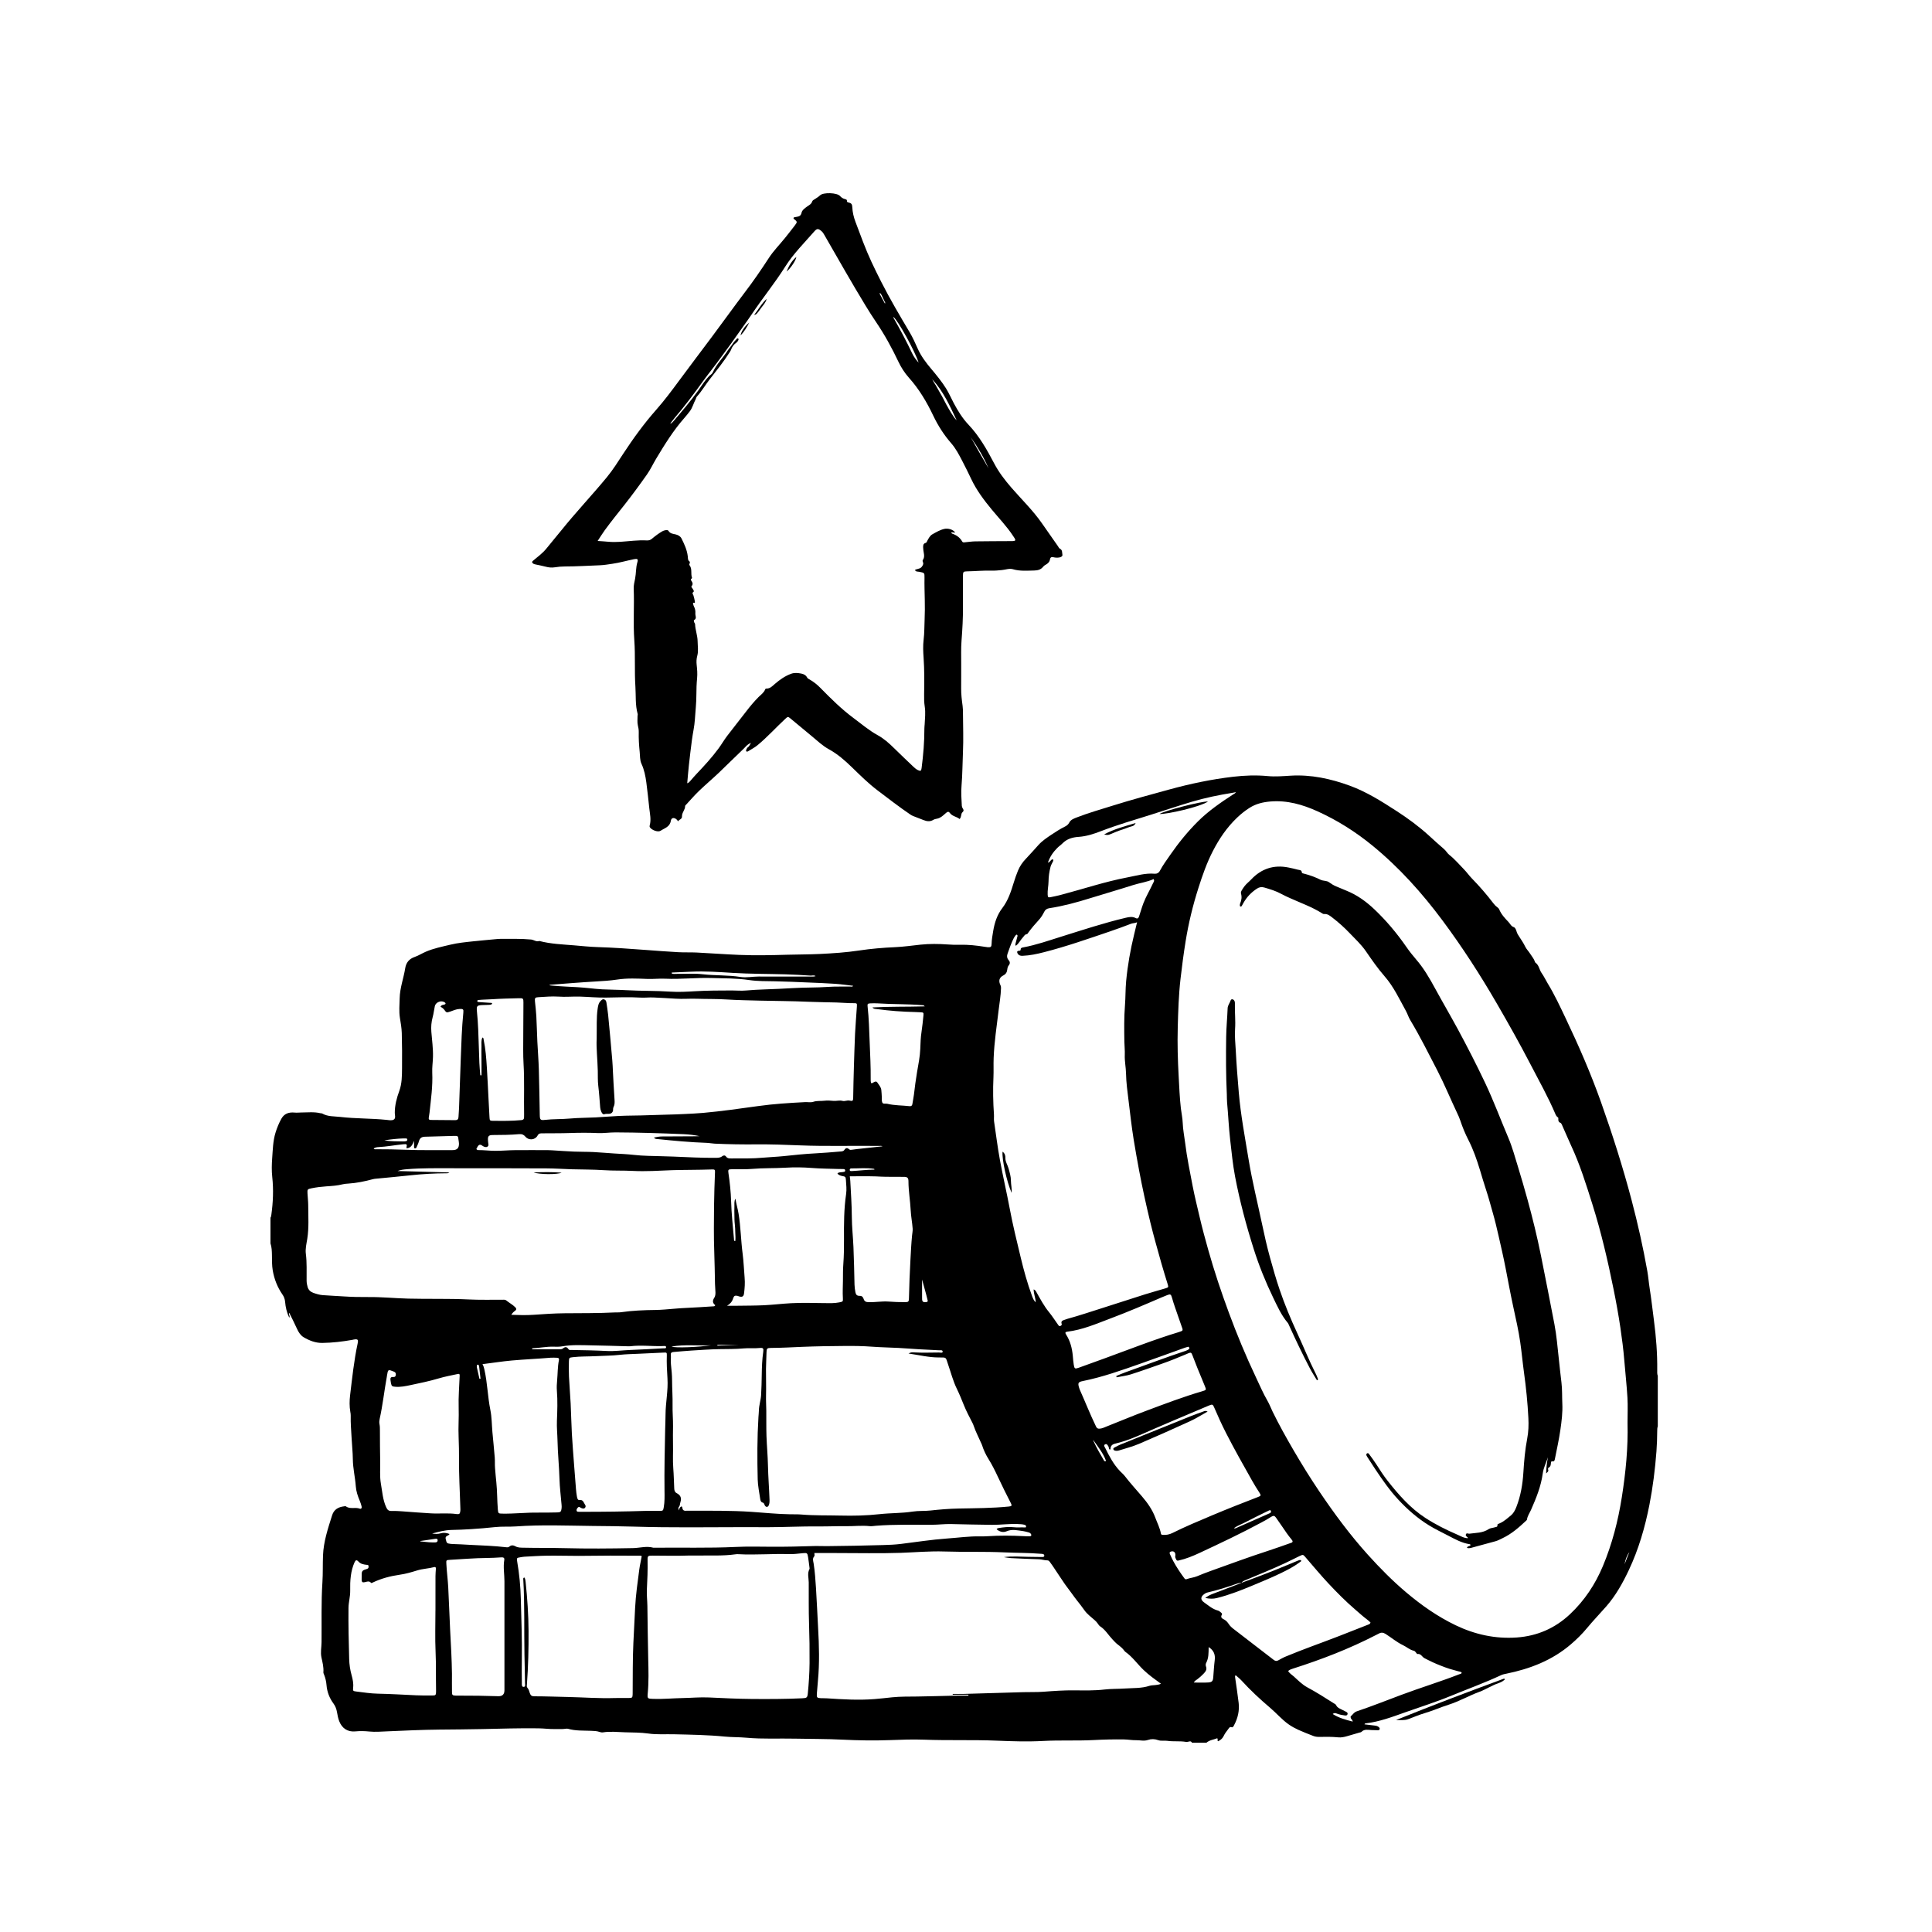 <svg width="150" height="150" viewBox="0 0 150 150" fill="none" xmlns="http://www.w3.org/2000/svg">
<path d="M21 94.542C21.045 94.476 21.056 94.4 21.066 94.322C21.202 93.344 21.245 92.366 21.137 91.381C21.084 90.897 21.097 90.407 21.132 89.922C21.181 89.263 21.191 88.599 21.386 87.956C21.502 87.572 21.652 87.206 21.846 86.857C22.075 86.445 22.448 86.337 22.882 86.381C23.061 86.399 23.235 86.373 23.411 86.373C23.895 86.371 24.381 86.313 24.861 86.427C24.915 86.44 24.979 86.431 25.024 86.457C25.457 86.704 25.939 86.662 26.409 86.717C27.608 86.858 28.815 86.823 30.014 86.947C30.2 86.966 30.416 87.017 30.569 86.925C30.746 86.819 30.651 86.576 30.651 86.408C30.65 85.809 30.798 85.255 31.001 84.7C31.209 84.132 31.209 83.526 31.214 82.93C31.222 82.023 31.22 81.116 31.194 80.209C31.183 79.814 31.112 79.418 31.049 79.026C30.968 78.518 31.019 78.011 31.03 77.503C31.047 76.698 31.339 75.945 31.463 75.16C31.531 74.739 31.766 74.446 32.193 74.299C32.493 74.195 32.767 74.017 33.061 73.891C33.672 73.628 34.324 73.5 34.966 73.345C35.545 73.205 36.141 73.148 36.734 73.085C37.306 73.023 37.878 72.976 38.45 72.92C38.604 72.905 38.758 72.89 38.913 72.891C39.686 72.898 40.459 72.871 41.231 72.944C41.45 72.965 41.636 73.144 41.869 73.056C42.749 73.29 43.657 73.32 44.556 73.395C45.161 73.446 45.767 73.512 46.373 73.531C47.622 73.569 48.867 73.659 50.112 73.752C50.961 73.815 51.809 73.881 52.658 73.928C53.132 73.954 53.609 73.931 54.084 73.954C55.187 74.009 56.288 74.093 57.392 74.138C58.641 74.189 59.892 74.162 61.14 74.125C61.979 74.1 62.819 74.107 63.658 74.066C64.674 74.016 65.685 73.95 66.693 73.798C67.62 73.659 68.557 73.579 69.496 73.538C70.158 73.509 70.816 73.411 71.475 73.342C72.17 73.27 72.867 73.277 73.56 73.327C73.88 73.35 74.201 73.363 74.518 73.353C75.175 73.333 75.819 73.407 76.464 73.511C76.54 73.523 76.616 73.538 76.693 73.543C76.921 73.555 76.981 73.516 76.986 73.292C76.995 72.947 77.056 72.612 77.113 72.274C77.221 71.633 77.419 71.025 77.813 70.511C78.27 69.915 78.492 69.225 78.706 68.528C78.804 68.21 78.91 67.897 79.038 67.591C79.18 67.25 79.383 66.952 79.64 66.685C79.977 66.335 80.296 65.967 80.623 65.607C80.915 65.284 81.274 65.044 81.632 64.804C81.972 64.576 82.318 64.357 82.685 64.174C82.827 64.103 82.941 64.014 83.017 63.866C83.138 63.633 83.378 63.55 83.604 63.463C84.512 63.111 85.449 62.845 86.377 62.554C87.833 62.097 89.307 61.702 90.778 61.298C92.411 60.85 94.066 60.501 95.748 60.306C96.635 60.204 97.53 60.169 98.428 60.255C99.021 60.312 99.618 60.258 100.215 60.223C101.797 60.129 103.313 60.46 104.792 60.999C106.101 61.477 107.268 62.218 108.43 62.969C109.313 63.539 110.156 64.159 110.936 64.869C111.331 65.229 111.727 65.592 112.133 65.94C112.269 66.057 112.371 66.251 112.522 66.37C112.948 66.705 113.294 67.12 113.67 67.504C113.881 67.72 114.055 67.973 114.266 68.19C114.864 68.804 115.426 69.449 115.945 70.131C116.025 70.237 116.113 70.334 116.223 70.414C116.293 70.464 116.367 70.531 116.399 70.608C116.56 70.994 116.839 71.29 117.121 71.585C117.252 71.723 117.317 71.913 117.532 71.985C117.64 72.021 117.71 72.182 117.743 72.31C117.786 72.476 117.88 72.61 117.97 72.749C118.127 72.989 118.286 73.226 118.412 73.487C118.51 73.692 118.688 73.864 118.802 74.049C118.918 74.236 119.075 74.411 119.154 74.626C119.169 74.667 119.182 74.719 119.214 74.742C119.495 74.94 119.508 75.294 119.693 75.55C119.873 75.799 120.001 76.085 120.162 76.35C120.696 77.226 121.128 78.155 121.567 79.079C122.579 81.206 123.519 83.363 124.307 85.585C125.194 88.087 126 90.614 126.677 93.18C127.156 94.998 127.569 96.832 127.897 98.684C127.976 99.129 128.009 99.582 128.08 100.028C128.212 100.862 128.304 101.702 128.414 102.539C128.58 103.809 128.68 105.082 128.667 106.364C128.666 106.518 128.652 106.674 128.71 106.823V110.74C128.667 110.856 128.667 110.978 128.666 111.1C128.661 111.63 128.647 112.159 128.606 112.69C128.5 114.08 128.328 115.461 128.061 116.829C127.719 118.582 127.222 120.289 126.458 121.909C125.984 122.912 125.445 123.878 124.712 124.718C124.218 125.284 123.695 125.823 123.216 126.403C122.838 126.862 122.409 127.282 121.954 127.671C120.501 128.914 118.784 129.573 116.937 129.948C116.807 129.975 116.677 129.997 116.555 130.055C115.283 130.651 113.961 131.127 112.664 131.661C111.498 132.142 110.294 132.52 109.107 132.941C108.098 133.3 107.092 133.679 106.017 133.804C105.985 133.808 105.953 133.82 105.942 133.878C106.201 133.909 106.46 133.942 106.718 133.971C106.841 133.986 106.959 134.007 107.054 134.096C107.105 134.143 107.143 134.197 107.11 134.269C107.083 134.328 107.027 134.336 106.97 134.335C106.804 134.332 106.638 134.33 106.473 134.321C106.204 134.307 105.927 134.232 105.701 134.464C105.667 134.499 105.599 134.502 105.546 134.517C105.228 134.61 104.91 134.702 104.592 134.795C104.367 134.861 104.136 134.91 103.905 134.887C103.408 134.837 102.911 134.842 102.414 134.852C102.256 134.855 102.104 134.833 101.96 134.777C101.569 134.623 101.176 134.475 100.795 134.3C100.546 134.185 100.304 134.055 100.074 133.896C99.533 133.521 99.112 133.017 98.616 132.596C97.831 131.93 97.079 131.231 96.385 130.47C96.249 130.321 96.085 130.197 95.937 130.063C95.88 130.121 95.885 130.165 95.891 130.208C95.985 130.876 96.091 131.542 96.169 132.212C96.24 132.821 96.103 133.398 95.816 133.939C95.776 134.015 95.726 134.134 95.634 134.103C95.462 134.046 95.425 134.169 95.351 134.259C95.211 134.432 95.086 134.613 94.989 134.813C94.899 134.997 94.741 135.107 94.576 135.191C94.465 135.124 94.602 135.032 94.501 134.959C94.231 135.066 93.915 135.091 93.669 135.302H92.541C92.505 135.221 92.443 135.182 92.355 135.204C92.258 135.228 92.16 135.254 92.061 135.238C91.587 135.159 91.104 135.229 90.632 135.158C90.392 135.122 90.148 135.189 89.911 135.102C89.654 135.007 89.373 135.003 89.127 135.089C88.817 135.197 88.522 135.103 88.222 135.109C87.899 135.116 87.577 135.053 87.252 135.049C86.467 135.038 85.683 135.057 84.899 135.098C83.597 135.166 82.292 135.096 80.987 135.168C79.797 135.233 78.6 135.195 77.407 135.145C75.517 135.067 73.626 135.14 71.736 135.068C70.865 135.035 69.992 135.069 69.119 135.101C67.883 135.147 66.645 135.128 65.407 135.066C64.183 135.004 62.956 135.016 61.731 134.988C60.471 134.96 59.21 135.032 57.953 134.916C57.39 134.865 56.824 134.882 56.264 134.827C54.954 134.698 53.639 134.679 52.325 134.648C51.664 134.632 50.996 134.685 50.343 134.591C49.737 134.505 49.129 134.513 48.528 134.495C47.961 134.478 47.384 134.41 46.813 134.501C46.73 134.514 46.635 134.496 46.553 134.468C46.34 134.394 46.12 134.389 45.898 134.38C45.294 134.355 44.684 134.392 44.093 134.221C44.042 134.206 43.982 134.212 43.928 134.22C43.653 134.263 43.376 134.237 43.1 134.244C42.668 134.255 42.24 134.193 41.81 134.187C40.352 134.166 38.895 134.214 37.437 134.245C36.325 134.268 35.212 134.276 34.1 134.286C32.753 134.298 31.408 134.364 30.062 134.421C29.599 134.441 29.134 134.481 28.671 134.434C28.306 134.397 27.946 134.39 27.581 134.425C26.995 134.48 26.558 134.192 26.34 133.641C26.249 133.412 26.206 133.172 26.165 132.933C26.122 132.689 26.042 132.466 25.893 132.265C25.577 131.838 25.394 131.362 25.35 130.826C25.328 130.552 25.266 130.28 25.161 130.021C25.136 129.96 25.103 129.893 25.108 129.831C25.14 129.438 25.038 129.061 24.957 128.685C24.872 128.284 24.961 127.892 24.965 127.496C24.981 125.948 24.931 124.4 25.032 122.854C25.077 122.158 25.05 121.462 25.078 120.766C25.122 119.673 25.465 118.663 25.787 117.642C25.926 117.199 26.265 117.004 26.705 116.953C26.76 116.947 26.817 116.924 26.866 116.959C27.19 117.192 27.582 116.999 27.926 117.13C28.059 117.181 28.103 117.066 28.074 116.953C28.035 116.803 27.988 116.655 27.928 116.513C27.776 116.154 27.652 115.787 27.624 115.398C27.574 114.693 27.401 114.004 27.394 113.291C27.389 112.741 27.324 112.189 27.298 111.639C27.27 111.066 27.213 110.493 27.23 109.917C27.233 109.819 27.218 109.718 27.2 109.621C27.124 109.191 27.13 108.759 27.181 108.331C27.344 106.982 27.483 105.628 27.77 104.297C27.826 104.033 27.802 103.939 27.462 104.002C27.429 104.008 27.397 104.018 27.365 104.024C26.592 104.163 25.814 104.253 25.028 104.265C24.494 104.273 24.013 104.08 23.574 103.822C23.353 103.693 23.184 103.446 23.067 103.184C22.881 102.764 22.667 102.356 22.456 101.924C22.376 102.067 22.553 102.159 22.456 102.303C22.265 101.902 22.172 101.495 22.136 101.079C22.117 100.858 22.049 100.678 21.926 100.5C21.537 99.937 21.293 99.315 21.176 98.639C21.108 98.243 21.119 97.846 21.113 97.448C21.108 97.14 21.098 96.831 21 96.534V94.542ZM96.389 122.889C96.277 122.886 96.171 122.91 96.065 122.947C95.305 123.216 94.537 123.46 93.75 123.64C93.651 123.663 93.565 123.709 93.485 123.771C93.205 123.985 93.196 124.204 93.485 124.409C93.825 124.65 94.141 124.936 94.564 125.044C94.654 125.067 94.733 125.144 94.81 125.206C94.852 125.24 94.899 125.307 94.872 125.351C94.713 125.609 94.924 125.669 95.08 125.761C95.217 125.843 95.319 125.967 95.401 126.092C95.502 126.245 95.628 126.36 95.768 126.468C96.809 127.268 97.851 128.066 98.888 128.871C99.012 128.967 99.114 128.982 99.248 128.907C99.441 128.8 99.634 128.689 99.838 128.607C100.493 128.341 101.15 128.077 101.813 127.833C103.297 127.288 104.77 126.717 106.238 126.131C106.297 126.107 106.367 126.098 106.407 125.969C106.328 125.9 106.234 125.808 106.13 125.73C105.81 125.493 105.52 125.222 105.218 124.964C104.479 124.331 103.796 123.639 103.132 122.931C102.521 122.278 101.952 121.587 101.365 120.912C101.17 120.687 101.17 120.682 100.895 120.814C100.506 121 100.123 121.198 99.733 121.38C98.742 121.843 97.726 122.248 96.719 122.673C96.597 122.724 96.469 122.769 96.391 122.887L96.389 122.889ZM126.361 110.463C126.361 109.81 126.392 109.156 126.354 108.505C126.298 107.546 126.188 106.59 126.111 105.632C126.041 104.773 125.93 103.917 125.804 103.065C125.656 102.071 125.477 101.081 125.277 100.094C124.828 97.871 124.314 95.665 123.633 93.5C123.145 91.952 122.664 90.402 121.973 88.925C121.722 88.387 121.499 87.835 121.252 87.294C121.223 87.232 121.188 87.179 121.117 87.158C121.06 87.141 121.03 87.096 121.006 87.044C120.962 86.95 121.013 86.795 120.97 86.765C120.873 86.698 120.816 86.623 120.772 86.52C120.205 85.186 119.496 83.923 118.829 82.638C117.994 81.028 117.105 79.449 116.195 77.88C114.912 75.668 113.527 73.524 112.001 71.472C110.404 69.326 108.629 67.348 106.554 65.65C105.246 64.581 103.83 63.685 102.288 62.988C101.124 62.462 99.927 62.119 98.629 62.228C98.057 62.276 97.519 62.403 97.029 62.711C96.671 62.935 96.345 63.198 96.041 63.489C95.255 64.238 94.656 65.123 94.163 66.084C93.697 66.991 93.36 67.951 93.051 68.921C92.616 70.282 92.279 71.666 92.052 73.076C91.895 74.048 91.767 75.023 91.655 76C91.511 77.254 91.474 78.513 91.44 79.771C91.406 81.034 91.441 82.3 91.511 83.562C91.558 84.396 91.588 85.231 91.684 86.063C91.728 86.436 91.812 86.806 91.825 87.176C91.844 87.707 91.952 88.224 92.016 88.746C92.152 89.865 92.384 90.971 92.596 92.079C92.752 92.893 92.955 93.697 93.143 94.504C93.342 95.355 93.57 96.197 93.807 97.037C94.272 98.687 94.815 100.312 95.41 101.921C96.039 103.623 96.735 105.297 97.512 106.937C97.803 107.551 98.069 108.178 98.413 108.77C98.563 109.027 98.671 109.324 98.804 109.597C99.306 110.627 99.867 111.626 100.443 112.616C101.066 113.685 101.719 114.737 102.411 115.765C103.574 117.492 104.806 119.161 106.201 120.708C107.135 121.743 108.111 122.732 109.178 123.633C110.358 124.629 111.611 125.509 113.004 126.179C114.506 126.902 116.087 127.251 117.757 127.134C119.35 127.022 120.732 126.419 121.896 125.324C123.018 124.27 123.851 123.013 124.444 121.599C125.165 119.878 125.629 118.083 125.918 116.24C126.219 114.325 126.412 112.403 126.361 110.463ZM34.888 91.029C34.79 91.103 34.723 91.094 34.659 91.094C33.731 91.099 32.805 91.148 31.882 91.249C30.971 91.349 30.059 91.429 29.147 91.518C29.082 91.525 29.015 91.534 28.952 91.551C28.324 91.722 27.69 91.852 27.039 91.894C26.896 91.903 26.75 91.912 26.612 91.947C26.191 92.053 25.763 92.081 25.332 92.109C24.947 92.135 24.562 92.181 24.183 92.259C23.874 92.322 23.858 92.34 23.874 92.651C23.889 92.96 23.929 93.268 23.93 93.577C23.932 94.449 23.994 95.324 23.855 96.193C23.793 96.575 23.696 96.958 23.746 97.345C23.837 98.04 23.795 98.736 23.805 99.432C23.808 99.6 23.835 99.762 23.883 99.921C23.951 100.15 24.103 100.298 24.327 100.377C24.568 100.461 24.813 100.536 25.067 100.555C25.606 100.595 26.147 100.617 26.686 100.653C27.313 100.694 27.943 100.709 28.573 100.702C29.612 100.691 30.648 100.797 31.685 100.824C33.254 100.865 34.824 100.813 36.393 100.889C37.242 100.931 38.095 100.907 38.946 100.913C39.067 100.914 39.205 100.885 39.302 100.963C39.531 101.149 39.796 101.286 40.006 101.496C40.105 101.595 40.107 101.688 39.988 101.771C39.881 101.845 39.79 101.931 39.697 102.081C40.299 102.106 40.86 102.119 41.42 102.081C42.224 102.026 43.029 101.968 43.835 101.962C45.139 101.951 46.443 101.964 47.746 101.897C47.901 101.889 48.058 101.903 48.21 101.881C49.098 101.753 49.992 101.715 50.887 101.706C51.13 101.703 51.373 101.688 51.615 101.67C52.144 101.633 52.671 101.573 53.201 101.551C53.94 101.521 54.678 101.466 55.417 101.421C55.463 101.419 55.501 101.4 55.533 101.331C55.317 101.174 55.305 100.987 55.458 100.754C55.561 100.596 55.556 100.396 55.54 100.205C55.526 100.029 55.516 99.852 55.512 99.676C55.495 98.847 55.485 98.018 55.454 97.189C55.409 95.986 55.428 94.779 55.439 93.573C55.447 92.712 55.481 91.85 55.513 90.989C55.519 90.823 55.474 90.789 55.309 90.795C54.735 90.818 54.161 90.819 53.587 90.828C53.122 90.836 52.658 90.834 52.194 90.852C51.169 90.893 50.144 90.962 49.117 90.909C48.367 90.87 47.616 90.903 46.864 90.851C46.05 90.795 45.23 90.806 44.413 90.782C43.761 90.763 43.11 90.717 42.459 90.714C40.015 90.703 37.572 90.701 35.128 90.702C33.957 90.702 32.785 90.681 31.615 90.775C31.361 90.795 31.108 90.822 30.863 90.917C32.19 90.954 33.517 90.991 34.888 91.029ZM80.253 100.106C80.396 100.159 80.437 100.267 80.49 100.361C80.783 100.879 81.061 101.405 81.442 101.87C81.701 102.186 81.918 102.535 82.158 102.866C82.201 102.926 82.251 103 82.347 102.939C82.407 102.902 82.457 102.866 82.427 102.781C82.359 102.589 82.484 102.524 82.633 102.476C82.717 102.448 82.799 102.414 82.884 102.391C83.813 102.138 84.723 101.827 85.641 101.538C86.727 101.196 87.808 100.838 88.894 100.495C89.42 100.329 89.955 100.188 90.484 100.027C90.725 99.953 90.728 99.938 90.656 99.697C90.497 99.167 90.325 98.641 90.177 98.109C89.878 97.034 89.566 95.961 89.304 94.876C88.986 93.555 88.693 92.228 88.443 90.891C88.293 90.088 88.149 89.282 88.018 88.476C87.856 87.473 87.746 86.461 87.621 85.452C87.534 84.75 87.438 84.048 87.424 83.34C87.414 82.858 87.308 82.385 87.328 81.897C87.342 81.559 87.301 81.214 87.296 80.871C87.281 79.931 87.268 78.992 87.342 78.053C87.392 77.425 87.374 76.792 87.434 76.166C87.551 74.943 87.764 73.735 88.056 72.541C88.128 72.246 88.198 71.95 88.281 71.605C88.099 71.683 87.956 71.667 87.818 71.719C87.27 71.927 86.721 72.131 86.166 72.319C84.482 72.891 82.802 73.48 81.077 73.923C80.521 74.066 79.96 74.188 79.382 74.209C79.224 74.215 79.094 74.175 79.013 74.038C78.957 73.944 78.935 73.837 79.092 73.82C79.173 73.811 79.245 73.826 79.246 73.707C79.248 73.594 79.337 73.575 79.431 73.557C80.445 73.37 81.416 73.026 82.396 72.721C84.053 72.204 85.701 71.658 87.392 71.258C87.652 71.197 87.913 71.143 88.169 71.276C88.314 71.352 88.385 71.299 88.436 71.15C88.55 70.815 88.642 70.474 88.767 70.142C88.976 69.592 89.286 69.093 89.527 68.56C89.565 68.477 89.652 68.4 89.566 68.252C89.054 68.486 88.492 68.55 87.957 68.722C86.852 69.076 85.736 69.395 84.628 69.74C83.593 70.063 82.549 70.347 81.476 70.512C81.281 70.542 81.154 70.623 81.069 70.8C80.957 71.029 80.822 71.244 80.647 71.433C80.368 71.733 80.104 72.045 79.861 72.374C79.816 72.435 79.787 72.52 79.701 72.532C79.56 72.552 79.515 72.674 79.433 72.76C79.232 72.971 79.111 73.252 78.873 73.429C78.816 73.374 78.827 73.329 78.838 73.287C78.891 73.084 78.948 72.882 78.999 72.678C79.005 72.651 78.996 72.608 78.978 72.589C78.941 72.551 78.894 72.568 78.865 72.606C78.812 72.675 78.756 72.745 78.715 72.823C78.513 73.205 78.383 73.617 78.234 74.021C78.163 74.212 78.168 74.382 78.312 74.544C78.416 74.661 78.438 74.801 78.328 74.936C78.248 75.034 78.218 75.148 78.204 75.272C78.18 75.478 78.105 75.625 77.892 75.735C77.563 75.906 77.515 76.164 77.681 76.506C77.717 76.579 77.72 76.652 77.718 76.731C77.701 77.307 77.599 77.873 77.531 78.444C77.385 79.672 77.195 80.895 77.147 82.136C77.126 82.642 77.154 83.147 77.131 83.652C77.086 84.611 77.103 85.569 77.17 86.525C77.183 86.713 77.154 86.9 77.182 87.086C77.33 88.08 77.453 89.08 77.635 90.069C77.868 91.34 78.164 92.6 78.402 93.871C78.638 95.131 78.948 96.375 79.246 97.623C79.488 98.635 79.764 99.635 80.124 100.611C80.187 100.782 80.251 100.957 80.413 101.115C80.401 100.754 80.252 100.458 80.253 100.106ZM70.539 105.086C70.73 104.97 70.856 104.993 70.974 105C71.615 105.039 72.256 105.011 72.897 105.009C72.999 105.009 73.181 105.065 73.187 104.953C73.197 104.79 73.01 104.841 72.903 104.835C72.384 104.803 71.865 104.785 71.347 104.756C70.818 104.725 70.29 104.681 69.76 104.653C69.077 104.617 68.391 104.608 67.708 104.557C67.002 104.503 66.296 104.494 65.589 104.5C64.486 104.509 63.383 104.522 62.279 104.569C61.475 104.602 60.669 104.649 59.863 104.653C59.557 104.655 59.517 104.694 59.511 105.003C59.504 105.433 59.474 105.862 59.471 106.292C59.468 106.975 59.492 107.658 59.475 108.341C59.465 108.738 59.491 109.135 59.495 109.532C59.501 110.183 59.488 110.836 59.509 111.487C59.535 112.248 59.608 113.009 59.624 113.77C59.643 114.654 59.714 115.535 59.745 116.419C59.751 116.575 59.748 116.731 59.685 116.874C59.617 117.029 59.475 117.032 59.386 116.89C59.336 116.81 59.339 116.694 59.217 116.662C59.075 116.625 59.041 116.501 59.023 116.379C58.952 115.876 58.84 115.376 58.828 114.867C58.788 113.254 58.786 111.64 58.885 110.027C58.896 109.851 58.917 109.673 58.921 109.499C58.928 109.097 59.068 108.716 59.091 108.321C59.123 107.793 59.134 107.265 59.142 106.737C59.15 106.139 59.172 105.543 59.258 104.951C59.295 104.689 59.252 104.628 58.972 104.658C58.565 104.703 58.159 104.651 57.751 104.689C57.115 104.748 56.474 104.735 55.836 104.747C55.118 104.761 54.401 104.812 53.685 104.857C53.222 104.885 52.76 104.931 52.298 104.968C52.174 104.977 52.071 105.015 52.083 105.16C52.105 105.425 52.063 105.688 52.094 105.954C52.14 106.36 52.179 106.769 52.18 107.176C52.181 107.817 52.231 108.456 52.218 109.097C52.206 109.646 52.261 110.196 52.254 110.745C52.248 111.207 52.241 111.673 52.252 112.131C52.267 112.748 52.224 113.365 52.272 113.982C52.314 114.51 52.322 115.041 52.348 115.571C52.356 115.718 52.387 115.85 52.54 115.929C52.831 116.078 52.937 116.303 52.827 116.629C52.786 116.75 52.806 116.887 52.708 116.998C52.66 117.053 52.665 117.142 52.707 117.269C52.742 117.11 52.789 116.998 52.922 116.952C52.946 116.993 52.974 117.02 52.976 117.049C52.991 117.247 53.1 117.316 53.288 117.294C53.354 117.287 53.421 117.293 53.487 117.293C55.112 117.295 56.737 117.271 58.359 117.38C59.361 117.448 60.361 117.556 61.367 117.569C61.654 117.573 61.942 117.564 62.228 117.588C63.231 117.673 64.236 117.643 65.24 117.668C66.253 117.693 67.269 117.672 68.28 117.56C69.137 117.465 70.003 117.492 70.856 117.359C71.317 117.287 71.785 117.328 72.244 117.276C72.969 117.195 73.697 117.136 74.424 117.122C75.727 117.096 77.03 117.096 78.329 116.966C78.554 116.944 78.579 116.895 78.487 116.714C78.135 116.029 77.793 115.338 77.466 114.64C77.251 114.18 77.027 113.726 76.757 113.296C76.538 112.947 76.366 112.58 76.242 112.188C76.219 112.115 76.178 112.048 76.148 111.977C75.97 111.562 75.755 111.164 75.61 110.736C75.578 110.642 75.543 110.555 75.497 110.466C75.265 110.015 75.025 109.565 74.836 109.096C74.666 108.677 74.498 108.253 74.301 107.852C73.995 107.233 73.831 106.573 73.608 105.931C73.409 105.356 73.519 105.392 72.891 105.393C72.114 105.394 71.367 105.207 70.539 105.086ZM73.968 131.577C73.968 131.556 73.968 131.536 73.968 131.516C74.253 131.516 74.538 131.523 74.822 131.515C76.369 131.471 77.915 131.422 79.461 131.379C79.981 131.364 80.502 131.386 81.02 131.346C81.814 131.285 82.606 131.23 83.403 131.238C84.188 131.245 84.974 131.266 85.756 131.173C86.273 131.112 86.795 131.132 87.312 131.096C87.959 131.051 88.617 131.094 89.249 130.886C89.382 130.842 89.532 130.846 89.675 130.831C89.83 130.815 89.984 130.798 90.139 130.727C89.659 130.378 89.204 130.055 88.795 129.665C88.309 129.202 87.926 128.635 87.368 128.245C87.341 128.226 87.319 128.199 87.3 128.173C87.158 127.97 86.966 127.82 86.773 127.673C86.622 127.558 86.501 127.416 86.371 127.281C86.052 126.948 85.822 126.531 85.421 126.273C85.341 126.222 85.281 126.132 85.228 126.05C85.16 125.946 85.075 125.865 84.984 125.783C84.712 125.54 84.403 125.319 84.199 125.026C84.01 124.754 83.806 124.497 83.601 124.239C83.347 123.919 83.124 123.576 82.872 123.256C82.667 122.996 82.496 122.714 82.309 122.445C82.044 122.066 81.808 121.666 81.529 121.295C81.474 121.223 81.421 121.145 81.323 121.147C81.101 121.15 80.893 121.068 80.671 121.061C79.942 121.041 79.214 121.007 78.486 120.971C78.302 120.961 78.12 120.922 77.937 120.896C78.587 120.808 79.226 120.863 79.865 120.872C80.208 120.876 80.55 120.882 80.893 120.886C80.97 120.886 81.068 120.891 81.077 120.791C81.087 120.677 80.989 120.653 80.897 120.641C80.864 120.637 80.83 120.638 80.797 120.635C79.861 120.557 78.921 120.57 77.983 120.526C76.427 120.455 74.869 120.508 73.312 120.457C72.186 120.42 71.061 120.523 69.935 120.562C68.278 120.619 66.62 120.575 64.962 120.578C64.389 120.579 63.816 120.578 63.228 120.578C63.228 120.684 63.26 120.787 63.223 120.827C63.054 121.007 63.142 121.207 63.171 121.392C63.27 122.024 63.31 122.662 63.353 123.299C63.422 124.334 63.459 125.37 63.518 126.406C63.595 127.763 63.633 129.12 63.505 130.477C63.472 130.817 63.447 131.159 63.42 131.5C63.398 131.788 63.438 131.835 63.718 131.846C63.884 131.853 64.05 131.847 64.215 131.858C65.438 131.94 66.661 132.013 67.887 131.917C68.35 131.881 68.809 131.825 69.27 131.778C69.919 131.712 70.571 131.726 71.222 131.717C72.193 131.704 73.164 131.671 74.136 131.651C74.486 131.644 74.836 131.65 75.186 131.65L75.184 131.577H73.968ZM43.342 77.376C42.834 77.343 42.329 77.394 41.823 77.42C41.539 77.434 41.507 77.477 41.536 77.764C41.573 78.138 41.62 78.511 41.64 78.885C41.676 79.547 41.689 80.21 41.72 80.872C41.755 81.589 41.813 82.305 41.835 83.022C41.871 84.204 41.884 85.387 41.908 86.569C41.916 86.939 41.957 86.989 42.31 86.948C42.948 86.873 43.59 86.903 44.228 86.845C44.898 86.783 45.574 86.79 46.247 86.755C46.842 86.725 47.436 86.671 48.031 86.642C48.782 86.606 49.533 86.618 50.284 86.586C51.244 86.546 52.206 86.542 53.166 86.491C53.64 86.466 54.115 86.448 54.588 86.405C56.019 86.276 57.441 86.074 58.863 85.875C60.066 85.706 61.279 85.632 62.492 85.569C62.712 85.557 62.951 85.611 63.15 85.543C63.439 85.445 63.729 85.498 64.016 85.46C64.235 85.43 64.478 85.453 64.707 85.472C64.943 85.493 65.18 85.41 65.409 85.472C65.6 85.523 65.772 85.408 65.958 85.451C66.197 85.506 66.236 85.474 66.241 85.232C66.258 84.425 66.269 83.619 66.297 82.813C66.327 81.963 66.345 81.112 66.386 80.262C66.421 79.556 66.483 78.851 66.528 78.146C66.543 77.905 66.532 77.885 66.306 77.887C65.852 77.892 65.401 77.847 64.949 77.833C64.22 77.811 63.491 77.81 62.762 77.777C61.516 77.719 60.266 77.72 59.018 77.689C58.146 77.667 57.273 77.652 56.403 77.598C55.631 77.549 54.859 77.568 54.087 77.543C53.547 77.525 53.003 77.574 52.464 77.538C51.892 77.499 51.32 77.474 50.748 77.444C50.407 77.426 50.062 77.474 49.722 77.453C48.829 77.398 47.935 77.439 47.042 77.452C46.368 77.462 45.7 77.397 45.03 77.376C44.466 77.359 43.904 77.419 43.342 77.376ZM53.523 120.771C52.521 120.807 51.593 120.78 50.665 120.778C50.307 120.777 50.27 120.796 50.278 121.142C50.293 121.894 50.264 122.644 50.224 123.394C50.201 123.824 50.256 124.255 50.263 124.685C50.286 126.067 50.293 127.448 50.328 128.83C50.35 129.702 50.374 130.576 50.292 131.448C50.251 131.884 50.273 131.885 50.708 131.901C51.472 131.929 52.232 131.851 52.994 131.837C53.679 131.825 54.361 131.759 55.048 131.791C56.163 131.844 57.278 131.899 58.393 131.908C59.697 131.917 61.001 131.916 62.304 131.853C62.635 131.837 62.686 131.804 62.719 131.473C62.795 130.692 62.847 129.909 62.854 129.125C62.863 128.109 62.848 127.092 62.814 126.076C62.778 125.004 62.796 123.931 62.79 122.858C62.788 122.51 62.665 122.156 62.848 121.818C62.862 121.792 62.854 121.752 62.85 121.72C62.815 121.446 62.783 121.172 62.74 120.9C62.688 120.574 62.662 120.557 62.338 120.588C61.954 120.625 61.571 120.677 61.183 120.661C60.6 120.637 60.016 120.662 59.434 120.673C58.728 120.685 58.023 120.709 57.318 120.666C57.241 120.661 57.163 120.666 57.087 120.677C56.605 120.745 56.12 120.764 55.635 120.769C54.906 120.775 54.177 120.771 53.523 120.771ZM49.824 120.82C49.738 120.765 49.659 120.785 49.583 120.785C48.854 120.781 48.124 120.775 47.395 120.778C46.567 120.781 45.739 120.797 44.91 120.798C44.105 120.798 43.298 120.773 42.493 120.783C41.898 120.79 41.303 120.832 40.708 120.863C40.599 120.869 40.49 120.894 40.381 120.91C40.127 120.946 40.108 120.968 40.153 121.229C40.318 122.189 40.413 123.159 40.437 124.129C40.477 125.71 40.539 127.29 40.515 128.872C40.506 129.469 40.508 130.066 40.517 130.663C40.519 130.781 40.485 130.985 40.672 130.968C40.817 130.954 40.763 130.767 40.761 130.654C40.754 129.925 40.732 129.195 40.719 128.466C40.683 126.521 40.743 124.574 40.628 122.629C40.624 122.57 40.609 122.492 40.718 122.478C40.782 122.582 40.796 122.703 40.809 122.822C40.942 124.086 41.03 125.354 41.037 126.623C41.045 128.001 41.013 129.38 40.911 130.756C40.904 130.855 40.875 130.959 40.949 131.042C41.057 131.163 41.09 131.318 41.139 131.462C41.198 131.634 41.288 131.7 41.476 131.7C42.338 131.7 43.2 131.735 44.061 131.753C45.287 131.778 46.511 131.877 47.739 131.835C48.104 131.822 48.469 131.837 48.834 131.832C49.088 131.828 49.109 131.801 49.119 131.54C49.121 131.495 49.119 131.451 49.12 131.407C49.132 130.125 49.114 128.843 49.175 127.561C49.219 126.656 49.264 125.752 49.309 124.848C49.36 123.841 49.502 122.847 49.634 121.851C49.68 121.501 49.768 121.161 49.824 120.82ZM50.133 117.305C50.487 117.305 50.841 117.308 51.195 117.304C51.479 117.302 51.486 117.295 51.535 117.016C51.608 116.6 51.599 116.18 51.593 115.76C51.571 114.168 51.611 112.576 51.643 110.985C51.651 110.598 51.671 110.211 51.672 109.825C51.676 108.887 51.883 107.964 51.822 107.019C51.783 106.426 51.751 105.83 51.772 105.233C51.78 105.006 51.756 105.004 51.517 105.015C50.866 105.047 50.215 105.074 49.565 105.106C49.079 105.13 48.592 105.135 48.11 105.19C47.505 105.26 46.897 105.257 46.291 105.29C45.686 105.322 45.078 105.301 44.473 105.372C44.204 105.403 44.176 105.416 44.17 105.695C44.161 106.093 44.157 106.492 44.176 106.889C44.21 107.585 44.271 108.279 44.306 108.974C44.345 109.758 44.356 110.543 44.4 111.327C44.447 112.154 44.517 112.98 44.578 113.806C44.624 114.412 44.67 115.018 44.72 115.624C44.736 115.811 44.757 115.998 44.791 116.183C44.813 116.299 44.845 116.478 44.98 116.46C45.298 116.417 45.316 116.683 45.435 116.845C45.485 116.912 45.476 116.993 45.423 117.061C45.367 117.133 45.288 117.13 45.211 117.11C45.158 117.097 45.105 117.076 45.06 117.045C44.989 116.996 44.927 116.969 44.86 117.051C44.803 117.122 44.744 117.193 44.768 117.289C44.794 117.388 44.887 117.37 44.961 117.374C45.049 117.378 45.138 117.376 45.226 117.376C46.862 117.377 48.498 117.356 50.133 117.305ZM56.45 101.379C56.737 101.379 57.024 101.382 57.311 101.378C57.985 101.368 58.66 101.371 59.333 101.338C60.027 101.303 60.719 101.218 61.413 101.181C62.264 101.136 63.115 101.161 63.967 101.173C64.364 101.178 64.762 101.197 65.157 101.117C65.437 101.06 65.458 101.064 65.441 100.782C65.412 100.328 65.442 99.876 65.446 99.424C65.45 99.004 65.442 98.582 65.474 98.164C65.523 97.513 65.532 96.862 65.528 96.21C65.521 95.039 65.52 93.87 65.692 92.705C65.744 92.349 65.701 91.977 65.677 91.615C65.66 91.365 65.627 91.346 65.379 91.304C65.235 91.279 65.117 91.222 65.017 91.12C65.075 91.03 65.158 91.031 65.231 91.018C65.297 91.006 65.364 91.01 65.429 90.998C65.513 90.984 65.631 90.992 65.618 90.866C65.606 90.746 65.489 90.769 65.405 90.763C65.306 90.757 65.206 90.764 65.107 90.76C64.411 90.736 63.713 90.736 63.02 90.68C62.345 90.626 61.67 90.619 61 90.659C60.129 90.711 59.255 90.678 58.385 90.754C57.869 90.799 57.346 90.77 56.827 90.779C56.539 90.784 56.517 90.81 56.557 91.085C56.664 91.807 56.741 92.534 56.763 93.262C56.792 94.247 56.901 95.224 56.986 96.203C56.991 96.258 56.958 96.344 57.085 96.361C57.118 96.141 57.093 95.923 57.087 95.706C57.081 95.485 57.078 95.265 57.05 95.044C57.02 94.815 57.024 94.581 57.02 94.349C57.015 94.128 57.01 93.906 57.02 93.685C57.028 93.48 56.985 93.266 57.099 93.069C57.16 93.465 57.279 93.844 57.343 94.234C57.511 95.26 57.523 96.302 57.657 97.332C57.739 97.956 57.759 98.587 57.813 99.214C57.848 99.613 57.819 100.009 57.77 100.404C57.739 100.662 57.632 100.724 57.385 100.654C57.343 100.643 57.304 100.619 57.261 100.61C57.061 100.57 56.982 100.606 56.919 100.81C56.842 101.062 56.691 101.234 56.45 101.379ZM34.904 119.101C34.864 119.144 34.848 119.175 34.823 119.188C34.698 119.255 34.554 119.29 34.607 119.498C34.686 119.815 34.68 119.823 34.971 119.864C35.026 119.872 35.081 119.877 35.136 119.878C35.578 119.886 36.019 119.917 36.46 119.94C37.419 119.988 38.379 120.019 39.334 120.131C39.416 120.141 39.491 120.128 39.551 120.074C39.701 119.939 39.874 119.974 40.014 120.053C40.222 120.17 40.438 120.159 40.657 120.164C41.718 120.189 42.778 120.171 43.839 120.198C45.606 120.244 47.375 120.229 49.144 120.195C49.673 120.185 50.201 120.014 50.733 120.166C52.865 120.139 54.999 120.206 57.131 120.104C58.047 120.06 58.966 120.084 59.883 120.089C61.011 120.096 62.137 120.069 63.263 120.033C63.561 120.023 63.86 120.044 64.158 120.042C65.617 120.032 67.075 119.997 68.532 119.959C69.008 119.946 69.484 119.927 69.954 119.869C71.138 119.725 72.317 119.535 73.507 119.451C74.377 119.391 75.243 119.265 76.118 119.283C76.306 119.287 76.495 119.283 76.682 119.271C77.621 119.209 78.559 119.218 79.497 119.267C79.652 119.274 79.807 119.285 79.961 119.277C80.074 119.271 80.103 119.185 80.038 119.092C79.984 119.013 79.902 118.983 79.815 118.962C79.686 118.931 79.558 118.889 79.427 118.873C79.005 118.822 78.589 118.701 78.16 118.886C77.884 119.005 77.61 118.927 77.377 118.731C77.418 118.664 77.472 118.646 77.526 118.638C77.92 118.575 78.316 118.527 78.714 118.574C78.979 118.606 79.243 118.576 79.507 118.587C79.567 118.589 79.656 118.621 79.665 118.522C79.673 118.448 79.613 118.402 79.545 118.384C79.373 118.338 79.196 118.334 79.019 118.326C78.355 118.296 77.694 118.393 77.032 118.388C75.96 118.381 74.888 118.348 73.817 118.327C73.331 118.318 72.847 118.381 72.36 118.383C70.913 118.388 69.464 118.347 68.019 118.459C67.853 118.471 67.686 118.506 67.523 118.489C66.907 118.424 66.291 118.502 65.675 118.493C64.969 118.483 64.261 118.518 63.554 118.511C62.238 118.498 60.924 118.57 59.609 118.572C59.003 118.573 58.396 118.566 57.789 118.567C54.937 118.571 52.085 118.616 49.233 118.527C48.162 118.494 47.09 118.486 46.019 118.475C44.031 118.453 42.04 118.368 40.053 118.511C39.513 118.549 38.971 118.504 38.43 118.564C37.806 118.633 37.177 118.683 36.553 118.723C36.061 118.754 35.562 118.776 35.066 118.784C34.548 118.794 34.049 118.929 33.55 119.063C33.777 119.099 33.996 119.111 34.222 119.045C34.444 118.98 34.669 119.006 34.904 119.101ZM86.165 112.555C86.071 112.475 86.104 112.369 86.055 112.297C85.996 112.207 85.937 112.073 85.807 112.135C85.653 112.208 85.764 112.332 85.808 112.419C86.125 113.063 86.456 113.697 86.963 114.224C87.085 114.35 87.224 114.463 87.331 114.603C87.749 115.146 88.211 115.651 88.656 116.171C89.083 116.67 89.465 117.202 89.693 117.818C89.845 118.23 90.052 118.624 90.133 119.062C90.146 119.134 90.185 119.162 90.27 119.168C90.54 119.186 90.784 119.143 91.031 119.02C92.031 118.522 93.061 118.093 94.089 117.659C95.281 117.157 96.483 116.684 97.69 116.219C97.903 116.137 97.915 116.099 97.791 115.906C97.594 115.599 97.398 115.292 97.22 114.973C96.882 114.366 96.536 113.763 96.201 113.154C95.855 112.525 95.513 111.894 95.188 111.255C94.858 110.605 94.553 109.942 94.268 109.271C94.164 109.028 94.122 109.015 93.86 109.125C93.534 109.261 93.209 109.4 92.884 109.538C91.806 109.996 90.726 110.447 89.652 110.914C88.649 111.349 87.665 111.832 86.592 112.08C86.356 112.135 86.221 112.247 86.222 112.498C86.222 112.512 86.195 112.526 86.165 112.555ZM33.807 125.052H33.809C33.809 124.157 33.807 123.262 33.811 122.366C33.811 122.179 33.83 121.991 33.842 121.804C33.848 121.712 33.821 121.638 33.716 121.667C33.28 121.786 32.824 121.793 32.389 121.928C31.948 122.065 31.502 122.196 31.04 122.261C30.307 122.365 29.595 122.552 28.924 122.875C28.882 122.895 28.836 122.923 28.805 122.888C28.654 122.716 28.488 122.804 28.317 122.841C28.136 122.881 28.083 122.829 28.078 122.638C28.075 122.483 28.084 122.328 28.084 122.173C28.083 122.021 28.154 121.923 28.298 121.876C28.372 121.853 28.446 121.83 28.518 121.802C28.624 121.761 28.622 121.667 28.611 121.578C28.598 121.472 28.523 121.501 28.442 121.491C28.223 121.463 28.004 121.428 27.835 121.244C27.689 121.086 27.611 121.109 27.522 121.308C27.378 121.633 27.291 121.975 27.242 122.328C27.187 122.723 27.183 123.121 27.189 123.518C27.196 123.963 27.062 124.392 27.057 124.836C27.041 126.162 27.075 127.487 27.11 128.812C27.122 129.236 27.183 129.645 27.296 130.052C27.384 130.37 27.455 130.695 27.418 131.032C27.392 131.27 27.406 131.298 27.649 131.327C28.208 131.394 28.766 131.485 29.329 131.496C30.322 131.516 31.313 131.576 32.304 131.622C32.734 131.642 33.166 131.64 33.597 131.636C33.818 131.634 33.84 131.602 33.854 131.385C33.858 131.319 33.857 131.252 33.855 131.186C33.836 130.202 33.862 129.22 33.818 128.236C33.77 127.176 33.807 126.114 33.807 125.052ZM35.645 106.668C35.614 106.671 35.571 106.67 35.529 106.679C35.034 106.785 34.538 106.877 34.05 107.022C33.343 107.232 32.618 107.382 31.895 107.534C31.498 107.618 31.097 107.704 30.683 107.668C30.446 107.647 30.402 107.623 30.354 107.386C30.339 107.311 30.331 107.233 30.318 107.157C30.291 106.994 30.338 106.894 30.524 106.911C30.643 106.922 30.718 106.876 30.73 106.753C30.741 106.635 30.721 106.547 30.586 106.494C30.124 106.311 30.126 106.305 30.045 106.802C30.039 106.835 30.037 106.868 30.031 106.901C29.833 107.988 29.716 109.088 29.477 110.167C29.448 110.299 29.437 110.432 29.463 110.562C29.499 110.738 29.496 110.914 29.497 111.091C29.503 111.876 29.498 112.661 29.517 113.446C29.531 114.03 29.471 114.616 29.573 115.199C29.683 115.818 29.718 116.45 29.989 117.034C30.075 117.221 30.172 117.316 30.381 117.312C30.668 117.306 30.954 117.315 31.242 117.34C31.956 117.403 32.673 117.442 33.389 117.493C34.072 117.542 34.759 117.453 35.441 117.55C35.667 117.582 35.716 117.528 35.741 117.305C35.749 117.24 35.745 117.173 35.743 117.107C35.716 116.445 35.701 115.782 35.67 115.119C35.614 113.939 35.663 112.755 35.607 111.573C35.571 110.812 35.637 110.051 35.611 109.287C35.584 108.461 35.658 107.632 35.689 106.804C35.69 106.76 35.691 106.716 35.645 106.668ZM37.459 105.913C37.548 106.068 37.578 106.196 37.607 106.325C37.844 107.36 37.86 108.428 38.071 109.468C38.185 110.03 38.18 110.61 38.23 111.182C38.288 111.841 38.361 112.5 38.412 113.161C38.434 113.436 38.412 113.711 38.435 113.985C38.465 114.349 38.495 114.712 38.534 115.074C38.608 115.778 38.594 116.487 38.652 117.191C38.678 117.508 38.701 117.513 39.011 117.518C39.94 117.534 40.864 117.424 41.793 117.438C42.279 117.445 42.765 117.432 43.251 117.424C43.521 117.42 43.573 117.371 43.602 117.099C43.612 117.012 43.608 116.922 43.6 116.834C43.545 116.163 43.457 115.494 43.438 114.822C43.41 113.828 43.304 112.839 43.285 111.845C43.275 111.337 43.219 110.828 43.239 110.322C43.271 109.538 43.3 108.755 43.236 107.971C43.215 107.708 43.23 107.442 43.255 107.177C43.304 106.65 43.288 106.117 43.397 105.594C43.418 105.492 43.382 105.42 43.261 105.418C43.096 105.416 42.929 105.398 42.765 105.412C41.754 105.498 40.739 105.539 39.728 105.63C38.98 105.697 38.24 105.817 37.459 105.913ZM81.742 66.719C81.802 66.776 81.775 66.831 81.754 66.879C81.691 67.02 81.6 67.152 81.563 67.299C81.467 67.671 81.411 68.05 81.408 68.436C81.404 68.779 81.32 69.116 81.34 69.46C81.352 69.665 81.38 69.695 81.579 69.654C81.85 69.6 82.121 69.541 82.388 69.471C84.107 69.02 85.796 68.449 87.547 68.118C88.24 67.987 88.921 67.774 89.641 67.836C89.818 67.851 89.965 67.773 90.052 67.609C90.286 67.169 90.582 66.769 90.865 66.36C91.502 65.44 92.206 64.573 92.997 63.784C93.821 62.96 94.78 62.303 95.755 61.67C95.819 61.628 95.9 61.602 95.957 61.502C95.845 61.524 95.771 61.541 95.695 61.553C94.636 61.722 93.587 61.938 92.559 62.241C91.478 62.56 90.411 62.925 89.336 63.261C88.039 63.666 86.735 64.047 85.465 64.536C84.91 64.75 84.343 64.935 83.737 64.975C83.272 65.005 82.831 65.131 82.487 65.484C82.364 65.61 82.212 65.708 82.088 65.833C81.769 66.155 81.512 66.519 81.361 66.975C81.549 66.943 81.568 66.714 81.742 66.719ZM35.09 129.941C35.09 130.454 35.085 130.919 35.092 131.383C35.095 131.599 35.132 131.631 35.343 131.645C35.442 131.652 35.542 131.649 35.641 131.648C36.658 131.642 37.673 131.662 38.689 131.693C39.006 131.702 39.164 131.549 39.165 131.232C39.165 128.411 39.165 125.589 39.165 122.768C39.164 122.217 39.058 121.667 39.152 121.114C39.18 120.953 39.086 120.904 38.932 120.913C38.548 120.936 38.163 120.96 37.778 120.962C36.827 120.967 35.881 121.056 34.932 121.105C34.639 121.12 34.641 121.135 34.655 121.416C34.685 122.023 34.768 122.626 34.801 123.233C34.863 124.347 34.89 125.463 34.95 126.578C35.011 127.714 35.076 128.851 35.09 129.941ZM65.978 91.328C65.995 91.482 66.012 91.591 66.017 91.701C66.064 92.626 66.132 93.551 66.136 94.479C66.14 95.262 66.229 96.042 66.262 96.824C66.303 97.795 66.322 98.766 66.344 99.738C66.349 99.938 66.378 100.135 66.414 100.329C66.452 100.531 66.542 100.613 66.748 100.61C66.931 100.608 67.008 100.708 67.054 100.854C67.113 101.044 67.238 101.094 67.43 101.1C67.95 101.115 68.467 101.016 68.985 101.053C69.416 101.083 69.845 101.103 70.276 101.098C70.528 101.095 70.563 101.062 70.57 100.81C70.594 99.805 70.63 98.802 70.687 97.798C70.722 97.17 70.751 96.541 70.813 95.915C70.83 95.74 70.87 95.562 70.858 95.389C70.826 94.914 70.729 94.448 70.706 93.968C70.669 93.215 70.533 92.467 70.532 91.709C70.532 91.454 70.446 91.374 70.2 91.371C69.725 91.365 69.249 91.363 68.774 91.365C68.52 91.366 68.267 91.343 68.014 91.335C67.344 91.315 66.672 91.328 65.978 91.328ZM105.024 133.663C105.009 133.516 104.901 133.483 104.878 133.397C104.864 133.343 104.838 133.281 104.887 133.241C105.035 133.119 105.118 132.943 105.331 132.871C106.503 132.475 107.654 132.018 108.813 131.584C110.303 131.026 111.828 130.565 113.31 129.985C113.377 129.959 113.469 129.965 113.486 129.861C113.414 129.78 113.307 129.785 113.216 129.757C112.994 129.689 112.767 129.639 112.546 129.569C112.325 129.499 112.107 129.418 111.891 129.333C111.665 129.245 111.44 129.152 111.219 129.05C111.008 128.954 110.804 128.842 110.595 128.74C110.406 128.647 110.325 128.373 110.049 128.416C110.018 128.421 109.968 128.348 109.937 128.304C109.89 128.237 109.834 128.177 109.759 128.161C109.448 128.093 109.219 127.87 108.941 127.738C108.449 127.506 108.035 127.148 107.578 126.86C107.398 126.746 107.235 126.724 107.052 126.832C106.976 126.876 106.894 126.91 106.816 126.951C104.747 128.018 102.583 128.851 100.368 129.556C100.245 129.596 100.119 129.636 100.011 129.737C100.121 129.927 100.301 130.024 100.445 130.154C100.78 130.457 101.099 130.789 101.5 131.005C102.201 131.381 102.872 131.807 103.543 132.235C103.617 132.282 103.705 132.316 103.744 132.4C103.826 132.577 103.99 132.644 104.15 132.72C104.27 132.777 104.386 132.841 104.505 132.899C104.592 132.942 104.659 132.997 104.618 133.105C104.584 133.196 104.494 133.196 104.421 133.188C104.212 133.163 104.006 133.123 103.808 133.048C103.709 133.011 103.607 132.964 103.47 133.075C103.956 133.386 104.471 133.521 105.024 133.663ZM36.983 89.208C37.037 89.282 37.081 89.292 37.125 89.292C37.567 89.288 38.006 89.349 38.449 89.35C38.958 89.351 39.465 89.302 39.973 89.297C40.825 89.29 41.676 89.295 42.528 89.296C42.638 89.296 42.749 89.302 42.859 89.309C43.421 89.343 43.983 89.385 44.545 89.409C45.053 89.431 45.563 89.42 46.071 89.444C46.622 89.47 47.172 89.527 47.723 89.558C48.219 89.586 48.715 89.61 49.209 89.665C49.582 89.707 49.958 89.729 50.334 89.741C50.985 89.761 51.637 89.772 52.288 89.797C53.381 89.841 54.474 89.905 55.569 89.893C55.747 89.891 55.92 89.892 56.072 89.77C56.167 89.694 56.29 89.682 56.367 89.791C56.485 89.955 56.648 89.943 56.814 89.942C57.621 89.94 58.428 89.959 59.233 89.883C59.761 89.834 60.291 89.818 60.818 89.764C61.654 89.678 62.487 89.585 63.327 89.545C63.945 89.516 64.561 89.457 65.177 89.408C65.309 89.398 65.472 89.405 65.546 89.293C65.673 89.1 65.785 89.103 65.943 89.242C66.003 89.295 66.091 89.272 66.168 89.262C66.288 89.245 66.408 89.228 66.529 89.214C67.187 89.143 67.844 89.072 68.523 88.999C68.419 88.948 68.331 88.97 68.247 88.969C66.202 88.943 64.156 89.008 62.111 88.926C60.985 88.88 59.858 88.839 58.73 88.849C57.649 88.859 56.568 88.843 55.487 88.793C55.278 88.783 55.07 88.738 54.861 88.731C53.591 88.687 52.327 88.569 51.063 88.438C50.969 88.429 50.864 88.444 50.774 88.32C51.005 88.267 51.218 88.234 51.438 88.234C52.289 88.23 53.141 88.226 53.992 88.221C54.099 88.22 54.207 88.213 54.314 88.21C53.904 88.126 53.502 88.075 53.099 88.058C51.332 87.982 49.564 87.927 47.795 87.919C47.33 87.917 46.869 87.992 46.404 87.971C45.675 87.937 44.947 87.944 44.218 87.969C43.522 87.993 42.825 87.982 42.128 87.991C41.98 87.993 41.836 87.975 41.739 88.161C41.554 88.512 41.056 88.562 40.799 88.257C40.662 88.094 40.518 88.035 40.316 88.054C39.632 88.116 38.947 88.12 38.261 88.123C37.937 88.124 37.862 88.214 37.887 88.549C37.891 88.604 37.899 88.659 37.903 88.714C37.91 88.82 37.965 88.941 37.851 89.021C37.735 89.102 37.618 89.047 37.508 88.991C37.479 88.976 37.451 88.957 37.425 88.937C37.288 88.836 37.177 88.867 37.092 89.005C37.051 89.07 37.019 89.14 36.983 89.208ZM86.694 106.933C86.685 106.9 86.676 106.867 86.667 106.834C86.898 106.739 87.126 106.633 87.361 106.55C88.932 105.991 90.491 105.395 92.075 104.871C92.158 104.844 92.235 104.797 92.309 104.751C92.35 104.725 92.346 104.674 92.33 104.63C92.313 104.583 92.277 104.555 92.229 104.566C92.143 104.586 92.059 104.612 91.976 104.642C90.842 105.049 89.712 105.465 88.575 105.863C87.095 106.383 85.617 106.913 84.073 107.224C83.714 107.296 83.671 107.378 83.776 107.726C83.791 107.779 83.806 107.833 83.829 107.883C84.257 108.841 84.641 109.818 85.099 110.763C85.166 110.9 85.252 110.933 85.387 110.921C85.59 110.904 85.768 110.811 85.952 110.738C86.948 110.344 87.937 109.928 88.941 109.553C90.4 109.007 91.856 108.451 93.353 108.013C93.668 107.922 93.666 107.905 93.537 107.599C93.344 107.141 93.155 106.681 92.969 106.22C92.832 105.882 92.705 105.54 92.571 105.201C92.491 105.001 92.464 104.991 92.249 105.072C92.207 105.088 92.168 105.109 92.128 105.126C91.478 105.402 90.825 105.669 90.157 105.899C89.374 106.169 88.597 106.454 87.808 106.703C87.448 106.817 87.066 106.858 86.694 106.933ZM37.29 83.483L37.385 83.488C37.385 83.25 37.385 83.012 37.385 82.774C37.384 82.52 37.381 82.266 37.38 82.011C37.379 81.768 37.371 81.524 37.382 81.281C37.393 81.038 37.337 80.784 37.457 80.549C37.559 80.589 37.539 80.667 37.552 80.728C37.702 81.443 37.755 82.171 37.801 82.898C37.851 83.692 37.886 84.487 37.927 85.281C37.952 85.766 37.978 86.252 38.004 86.737C38.017 86.984 38.035 87.016 38.231 87.018C38.982 87.026 39.733 87.038 40.483 86.965C40.615 86.952 40.687 86.894 40.688 86.758C40.689 86.681 40.692 86.603 40.691 86.526C40.666 85.222 40.727 83.918 40.649 82.613C40.605 81.864 40.626 81.11 40.626 80.358C40.626 79.517 40.639 78.677 40.639 77.836C40.64 77.518 40.617 77.494 40.296 77.502C39.589 77.52 38.882 77.534 38.177 77.582C37.836 77.605 37.493 77.604 37.152 77.639C37.106 77.643 37.059 77.662 37.055 77.712C37.051 77.761 37.091 77.791 37.138 77.797C37.203 77.805 37.27 77.808 37.336 77.812C37.578 77.828 37.821 77.841 38.063 77.861C38.117 77.865 38.203 77.835 38.209 77.941C38.118 78.026 38.003 78.013 37.895 78.019C37.741 78.027 37.586 78.025 37.431 78.033C37.029 78.053 36.989 78.116 37.029 78.524C37.074 78.986 37.107 79.449 37.127 79.912C37.164 80.784 37.184 81.657 37.218 82.53C37.231 82.848 37.266 83.165 37.29 83.483ZM71.797 78.135C71.716 78.03 71.658 78.046 71.605 78.042C70.46 77.944 69.309 77.98 68.162 77.902C67.965 77.888 67.764 77.893 67.566 77.902C67.367 77.911 67.338 77.947 67.361 78.148C67.464 79.071 67.483 79.999 67.521 80.926C67.56 81.875 67.609 82.825 67.6 83.775C67.6 83.831 67.598 83.886 67.603 83.941C67.618 84.116 67.654 84.144 67.804 84.046C67.925 83.967 68.043 83.928 68.121 84.051C68.236 84.234 68.399 84.391 68.425 84.628C68.445 84.816 68.455 85.002 68.464 85.19C68.471 85.322 68.448 85.467 68.494 85.583C68.561 85.752 68.749 85.662 68.88 85.695C69.451 85.836 70.04 85.816 70.62 85.883C70.757 85.898 70.821 85.838 70.84 85.701C70.873 85.461 70.93 85.223 70.958 84.982C71.024 84.401 71.103 83.821 71.199 83.243C71.298 82.644 71.426 82.053 71.45 81.44C71.467 81.001 71.478 80.557 71.546 80.119C71.611 79.693 71.653 79.264 71.696 78.836C71.717 78.624 71.693 78.604 71.49 78.594C71.347 78.586 71.204 78.578 71.06 78.575C70.055 78.553 69.054 78.48 68.058 78.341C67.955 78.327 67.838 78.344 67.736 78.217C69.089 78.141 70.419 78.175 71.797 78.135ZM91.812 103.188C91.8 103.152 91.784 103.1 91.765 103.047C91.675 102.787 91.582 102.527 91.493 102.266C91.32 101.753 91.128 101.247 90.984 100.725C90.917 100.481 90.855 100.462 90.623 100.552C90.469 100.612 90.315 100.674 90.163 100.74C88.856 101.305 87.547 101.865 86.214 102.366C85.12 102.777 84.044 103.251 82.866 103.391C82.705 103.41 82.68 103.472 82.772 103.614C83.097 104.12 83.237 104.682 83.293 105.271C83.315 105.502 83.328 105.734 83.367 105.962C83.42 106.276 83.458 106.295 83.761 106.188C84.437 105.947 85.111 105.701 85.786 105.455C87.695 104.761 89.583 104.009 91.53 103.421C91.603 103.398 91.676 103.37 91.747 103.341C91.807 103.317 91.822 103.266 91.812 103.188ZM34.199 78.155C34.293 77.995 34.436 78.03 34.54 77.979C34.601 77.949 34.614 77.895 34.558 77.848C34.301 77.629 33.835 77.784 33.76 78.12C33.697 78.4 33.671 78.689 33.594 78.965C33.489 79.344 33.459 79.724 33.49 80.113C33.542 80.762 33.633 81.408 33.616 82.062C33.605 82.471 33.541 82.876 33.56 83.286C33.607 84.328 33.458 85.358 33.347 86.39C33.333 86.521 33.31 86.652 33.289 86.783C33.272 86.892 33.311 86.952 33.428 86.953C34.069 86.958 34.71 86.963 35.351 86.969C35.514 86.97 35.59 86.889 35.597 86.726C35.606 86.494 35.633 86.263 35.64 86.031C35.68 84.762 35.724 83.493 35.773 82.225C35.818 81.022 35.852 79.819 35.973 78.621C36.001 78.352 35.955 78.325 35.684 78.336C35.422 78.346 35.194 78.457 34.955 78.538C34.686 78.629 34.656 78.63 34.507 78.417C34.429 78.304 34.327 78.234 34.199 78.155ZM100.357 119.646C100.337 119.615 100.311 119.566 100.276 119.524C100.013 119.21 99.784 118.872 99.556 118.532C99.396 118.294 99.228 118.062 99.065 117.826C98.966 117.683 98.864 117.655 98.705 117.759C98.457 117.923 98.194 118.066 97.931 118.207C96.366 119.051 94.759 119.81 93.148 120.562C92.618 120.809 92.079 121.031 91.505 121.159C91.416 121.179 91.36 121.172 91.32 121.08C91.281 120.99 91.22 120.911 91.248 120.801C91.261 120.749 91.258 120.689 91.248 120.636C91.215 120.48 91.08 120.409 90.914 120.462C90.74 120.517 90.825 120.635 90.865 120.73C90.935 120.892 91.011 121.052 91.094 121.207C91.341 121.664 91.628 122.096 91.936 122.514C91.982 122.576 92.033 122.643 92.127 122.607C92.395 122.503 92.687 122.488 92.954 122.374C93.31 122.223 93.671 122.085 94.035 121.954C95.512 121.425 96.983 120.88 98.476 120.397C99.065 120.207 99.646 119.995 100.229 119.79C100.288 119.77 100.364 119.758 100.357 119.646ZM42.651 76.462C42.692 76.516 42.766 76.513 42.826 76.518C43.189 76.55 43.552 76.581 43.916 76.597C44.523 76.625 45.13 76.656 45.734 76.72C46.075 76.755 46.416 76.795 46.757 76.811C47.375 76.841 47.994 76.841 48.612 76.877C49.759 76.944 50.908 76.914 52.056 76.991C52.694 77.034 53.334 76.996 53.976 76.958C54.923 76.902 55.875 76.902 56.824 76.899C57.188 76.898 57.549 76.936 57.915 76.902C58.409 76.857 58.905 76.835 59.401 76.816C60.119 76.789 60.838 76.763 61.554 76.717C62.47 76.659 63.387 76.687 64.302 76.622C64.875 76.582 65.452 76.606 66.027 76.597C66.095 76.596 66.18 76.632 66.237 76.538C65.769 76.484 65.312 76.415 64.852 76.383C64.148 76.335 63.441 76.31 62.735 76.28C61.886 76.245 61.037 76.204 60.187 76.187C59.514 76.173 58.834 76.19 58.171 76.091C57.193 75.945 56.209 75.962 55.23 75.932C54.041 75.896 52.851 76.042 51.658 75.987C51.196 75.965 50.73 76.02 50.268 76.004C49.485 75.976 48.709 75.933 47.925 76.052C47.373 76.136 46.809 76.17 46.247 76.202C45.046 76.27 43.848 76.373 42.651 76.462ZM29.011 89.173C29.071 89.254 29.142 89.228 29.202 89.227C29.964 89.224 30.724 89.239 31.485 89.267C32.698 89.313 33.914 89.291 35.129 89.294C35.492 89.296 35.643 89.139 35.634 88.774C35.632 88.686 35.611 88.599 35.601 88.511C35.566 88.195 35.565 88.183 35.235 88.191C34.485 88.207 33.735 88.236 32.985 88.255C32.745 88.261 32.594 88.357 32.528 88.6C32.482 88.769 32.404 88.93 32.332 89.091C32.31 89.139 32.256 89.177 32.194 89.154C32.147 89.136 32.147 89.086 32.147 89.042C32.146 88.898 32.146 88.754 32.146 88.574C32.024 88.869 31.919 89.134 31.565 89.152C31.565 89.096 31.556 89.061 31.566 89.031C31.625 88.852 31.539 88.814 31.384 88.836C31.34 88.842 31.296 88.842 31.252 88.847C30.627 88.911 30.008 89.028 29.379 89.061C29.254 89.067 29.122 89.091 29.011 89.173ZM41.321 104.684C41.321 104.71 41.32 104.735 41.32 104.761C42.025 104.761 42.73 104.761 43.435 104.761C43.536 104.761 43.638 104.753 43.719 104.687C43.879 104.556 44.01 104.557 44.131 104.743C44.194 104.841 44.31 104.812 44.407 104.813C45.311 104.827 46.216 104.844 47.12 104.891C47.716 104.922 48.309 104.836 48.904 104.813C49.764 104.78 50.623 104.731 51.482 104.684C51.568 104.679 51.726 104.723 51.715 104.585C51.705 104.472 51.553 104.506 51.46 104.509C50.611 104.537 49.762 104.416 48.913 104.525C48.87 104.531 48.825 104.527 48.781 104.526C47.844 104.501 46.908 104.469 45.971 104.454C45.199 104.441 44.425 104.391 43.658 104.528C43.427 104.569 43.197 104.563 42.965 104.557C42.412 104.541 41.871 104.66 41.321 104.684ZM52.156 75.507C52.157 75.534 52.157 75.56 52.158 75.586C52.283 75.631 52.415 75.609 52.544 75.61C53.207 75.615 53.877 75.564 54.532 75.638C55.521 75.752 56.519 75.697 57.503 75.852C57.968 75.924 58.429 75.816 58.892 75.818C60.252 75.822 61.612 75.82 62.972 75.819C63.076 75.818 63.185 75.835 63.327 75.783C63.172 75.691 63.051 75.754 62.936 75.747C62.288 75.706 61.639 75.665 60.99 75.647C59.621 75.609 58.252 75.618 56.883 75.534C55.816 75.468 54.743 75.39 53.67 75.442C53.166 75.467 52.661 75.486 52.156 75.507ZM93.839 127.878C93.833 128.315 93.849 128.732 93.643 129.116C93.606 129.186 93.601 129.3 93.63 129.375C93.731 129.632 93.59 129.794 93.434 129.957C93.289 130.109 93.134 130.249 92.964 130.374C92.873 130.441 92.76 130.493 92.687 130.632C93.081 130.632 93.442 130.649 93.802 130.626C94.11 130.607 94.174 130.517 94.198 130.211C94.233 129.772 94.256 129.331 94.311 128.894C94.364 128.469 94.245 128.136 93.839 127.878ZM95.803 118.645C95.887 118.685 95.925 118.658 95.964 118.641C96.508 118.4 97.053 118.159 97.598 117.919C97.921 117.776 98.245 117.636 98.567 117.493C98.641 117.46 98.711 117.409 98.676 117.317C98.634 117.204 98.553 117.262 98.484 117.293C98.414 117.324 98.344 117.357 98.275 117.392C97.742 117.657 97.205 117.914 96.679 118.192C96.398 118.34 96.091 118.441 95.803 118.645ZM71.589 99.343C71.589 99.826 71.589 100.309 71.59 100.792C71.59 100.836 71.588 100.881 71.595 100.924C71.619 101.078 71.721 101.127 71.919 101.093C72.083 101.065 72.023 100.968 72 100.872C71.882 100.361 71.724 99.861 71.589 99.343ZM52.139 104.548C52.409 104.672 54.301 104.589 55.212 104.445C54.188 104.502 53.158 104.364 52.139 104.548ZM67.874 90.753C67.292 90.654 66.696 90.722 66.102 90.716C66.045 90.716 65.986 90.737 65.974 90.799C65.954 90.909 66.028 90.927 66.117 90.922C66.7 90.892 67.279 90.813 67.864 90.81C67.896 90.81 67.902 90.79 67.874 90.753ZM29.841 88.536C30.378 88.632 30.841 88.601 31.3 88.619C31.376 88.622 31.454 88.614 31.529 88.599C31.585 88.587 31.624 88.541 31.625 88.48C31.625 88.41 31.571 88.39 31.514 88.387C31.448 88.383 31.382 88.383 31.316 88.386C30.846 88.404 30.378 88.451 29.841 88.536ZM84.875 111.795C84.883 111.825 84.886 111.857 84.898 111.885C85.135 112.403 85.418 112.895 85.707 113.384C85.739 113.438 85.794 113.489 85.871 113.424C85.654 112.816 85.24 112.326 84.875 111.795ZM32.634 119.645C32.633 119.654 32.631 119.662 32.63 119.67C32.86 119.695 33.089 119.724 33.319 119.741C33.484 119.753 33.651 119.755 33.816 119.75C33.916 119.747 33.986 119.685 33.979 119.58C33.971 119.448 33.863 119.464 33.779 119.476C33.397 119.529 33.016 119.588 32.634 119.645ZM37.224 107.049C37.252 107.047 37.28 107.046 37.308 107.044C37.272 106.721 37.235 106.399 37.198 106.077C37.196 106.056 37.187 106.035 37.178 106.015C37.159 105.972 37.13 105.94 37.078 105.955C37.044 105.964 37.023 105.99 37.022 106.026C37.019 106.07 37.013 106.115 37.022 106.157C37.087 106.454 37.156 106.752 37.224 107.049ZM57.385 104.407H55.697C55.698 104.429 55.698 104.451 55.699 104.473C56.247 104.451 56.795 104.43 57.385 104.407ZM126.502 120.506C126.3 120.784 126.19 121.107 126.129 121.448C126.254 121.134 126.378 120.82 126.502 120.506Z" fill="black"/>
<path d="M61.601 16.922C61.661 16.846 61.733 16.86 61.796 16.847C61.995 16.807 62.177 16.799 62.234 16.511C62.273 16.319 62.485 16.164 62.665 16.035C62.815 15.927 62.991 15.851 63.055 15.648C63.085 15.551 63.192 15.507 63.274 15.453C63.411 15.363 63.548 15.282 63.671 15.164C63.927 14.921 64.983 14.955 65.218 15.217C65.331 15.343 65.445 15.413 65.595 15.454C65.668 15.474 65.761 15.485 65.755 15.588C65.748 15.704 65.826 15.707 65.901 15.725C66.093 15.771 66.165 15.858 66.173 16.09C66.188 16.475 66.281 16.86 66.42 17.229C66.814 18.273 67.19 19.325 67.663 20.338C67.906 20.859 68.161 21.375 68.421 21.887C69.097 23.219 69.857 24.504 70.619 25.787C70.862 26.197 71.059 26.631 71.25 27.064C71.513 27.66 71.901 28.166 72.314 28.656C72.721 29.139 73.118 29.626 73.454 30.162C73.683 30.529 73.85 30.927 74.053 31.306C74.372 31.904 74.729 32.481 75.193 32.971C76.033 33.858 76.622 34.903 77.183 35.971C77.545 36.661 78.014 37.274 78.523 37.86C79.32 38.778 80.197 39.626 80.895 40.628C81.306 41.218 81.719 41.806 82.131 42.395C82.182 42.467 82.222 42.567 82.293 42.601C82.5 42.701 82.451 42.905 82.485 43.06C82.514 43.192 82.368 43.26 82.245 43.282C82.092 43.31 81.937 43.3 81.784 43.263C81.641 43.228 81.549 43.269 81.522 43.428C81.488 43.63 81.355 43.756 81.181 43.85C81.114 43.886 81.044 43.932 80.999 43.991C80.82 44.227 80.571 44.289 80.296 44.294C79.745 44.306 79.193 44.355 78.649 44.196C78.364 44.113 78.079 44.231 77.795 44.258C77.53 44.284 77.265 44.312 77.001 44.304C76.359 44.285 75.721 44.349 75.08 44.36C74.799 44.364 74.764 44.401 74.763 44.699C74.76 45.495 74.76 46.292 74.765 47.088C74.77 47.973 74.722 48.855 74.653 49.738C74.606 50.343 74.63 50.953 74.627 51.562C74.623 52.181 74.632 52.801 74.624 53.42C74.618 53.887 74.673 54.347 74.736 54.807C74.764 55.006 74.763 55.204 74.765 55.403C74.771 56.398 74.809 57.395 74.764 58.389C74.724 59.26 74.727 60.134 74.653 61.004C74.609 61.522 74.646 62.043 74.675 62.561C74.68 62.635 74.711 62.715 74.753 62.777C74.831 62.894 74.84 62.957 74.715 63.074C74.593 63.189 74.666 63.425 74.502 63.59C74.287 63.398 73.952 63.393 73.75 63.123C73.638 62.973 73.558 63.017 73.392 63.165C73.214 63.325 73.035 63.495 72.787 63.554C72.68 63.579 72.561 63.593 72.471 63.649C72.204 63.814 71.947 63.771 71.68 63.661C71.424 63.556 71.163 63.464 70.907 63.361C70.826 63.329 70.746 63.286 70.674 63.237C69.796 62.641 68.959 61.992 68.114 61.351C67.396 60.805 66.766 60.176 66.124 59.553C65.584 59.03 65.02 58.536 64.352 58.171C63.865 57.905 63.462 57.517 63.037 57.165C62.483 56.707 61.931 56.246 61.378 55.788C61.176 55.622 61.165 55.63 60.969 55.812C60.24 56.487 59.575 57.231 58.807 57.863C58.584 58.046 58.321 58.178 58.076 58.333C58.038 58.356 57.992 58.373 57.954 58.341C57.9 58.297 57.925 58.242 57.947 58.19C57.977 58.118 58.012 58.048 58.08 58.005C58.182 57.941 58.201 57.828 58.307 57.678C58.004 57.791 57.874 58.004 57.709 58.159C57.067 58.765 56.446 59.394 55.805 60.002C55.3 60.48 54.767 60.93 54.266 61.412C53.917 61.749 53.599 62.119 53.269 62.474C53.239 62.507 53.192 62.545 53.193 62.58C53.199 62.875 52.937 63.09 52.95 63.381C52.961 63.614 52.728 63.612 52.65 63.765C52.591 63.696 52.556 63.637 52.506 63.599C52.309 63.452 52.12 63.49 52.082 63.732C52.008 64.206 51.593 64.297 51.288 64.5C51.086 64.634 50.606 64.45 50.462 64.238C50.427 64.187 50.429 64.131 50.444 64.079C50.566 63.638 50.46 63.196 50.412 62.764C50.337 62.095 50.274 61.423 50.182 60.755C50.114 60.255 50.02 59.764 49.803 59.298C49.672 59.015 49.698 58.69 49.666 58.383C49.613 57.867 49.578 57.348 49.592 56.827C49.596 56.652 49.561 56.483 49.521 56.308C49.469 56.082 49.501 55.836 49.498 55.598C49.498 55.543 49.523 55.484 49.509 55.434C49.312 54.733 49.379 54.012 49.332 53.299C49.252 52.105 49.335 50.908 49.248 49.718C49.151 48.379 49.254 47.042 49.201 45.705C49.19 45.434 49.26 45.179 49.31 44.925C49.392 44.503 49.36 44.069 49.486 43.652C49.559 43.41 49.493 43.362 49.227 43.415C48.664 43.528 48.111 43.691 47.541 43.772C47.224 43.817 46.906 43.875 46.587 43.887C45.682 43.919 44.778 43.98 43.871 43.98C43.607 43.979 43.34 44.003 43.08 44.045C42.832 44.084 42.599 44.061 42.361 43.996C42.105 43.928 41.844 43.88 41.585 43.825C41.508 43.808 41.431 43.792 41.373 43.737C41.299 43.666 41.281 43.621 41.386 43.533C41.749 43.228 42.134 42.953 42.439 42.57C42.809 42.104 43.2 41.652 43.573 41.187C44.707 39.772 45.958 38.457 47.111 37.058C47.592 36.475 47.987 35.838 48.398 35.211C49.175 34.026 50.005 32.883 50.944 31.819C51.581 31.098 52.156 30.327 52.727 29.552C53.573 28.403 54.439 27.27 55.291 26.126C55.944 25.248 56.589 24.363 57.239 23.483C57.429 23.225 57.622 22.968 57.816 22.713C58.482 21.844 59.1 20.941 59.697 20.023C60.06 19.465 60.532 18.994 60.947 18.476C61.202 18.157 61.457 17.837 61.704 17.511C61.919 17.227 61.913 17.217 61.637 16.997C61.622 16.985 61.618 16.959 61.601 16.922ZM73.84 41.361C73.883 41.395 73.905 41.423 73.933 41.433C74.257 41.545 74.526 41.729 74.698 42.032C74.758 42.138 74.844 42.109 74.93 42.101C75.194 42.078 75.457 42.036 75.721 42.032C76.617 42.019 77.513 42.018 78.408 42.013C78.497 42.012 78.586 42.017 78.674 42.008C78.838 41.992 78.861 41.943 78.777 41.794C78.745 41.736 78.704 41.684 78.668 41.628C78.183 40.884 77.566 40.247 77.004 39.567C76.39 38.823 75.814 38.057 75.4 37.179C75.182 36.72 74.958 36.263 74.722 35.812C74.467 35.322 74.214 34.83 73.847 34.408C73.284 33.762 72.826 33.044 72.458 32.273C71.951 31.209 71.358 30.207 70.567 29.325C70.236 28.954 69.966 28.533 69.751 28.08C69.245 27.01 68.677 25.978 68.011 24.995C67.441 24.154 66.927 23.274 66.406 22.401C65.874 21.509 65.363 20.604 64.843 19.704C64.561 19.216 64.28 18.728 64 18.238C63.94 18.133 63.88 18.031 63.784 17.949C63.541 17.741 63.434 17.726 63.231 17.958C62.445 18.855 61.598 19.7 60.956 20.715C60.152 21.985 59.201 23.151 58.365 24.4C57.94 25.035 57.474 25.648 57.04 26.278C56.702 26.77 56.337 27.241 55.99 27.725C55.521 28.381 55.008 29.005 54.536 29.659C53.844 30.618 53.136 31.563 52.368 32.462C52.25 32.601 52.145 32.75 52.033 32.895C52.133 32.869 52.194 32.811 52.248 32.747C52.924 31.962 53.595 31.174 54.202 30.333C54.477 29.952 54.719 29.546 55.049 29.203C55.145 29.104 55.277 29.053 55.344 28.905C55.624 28.275 56.133 27.796 56.496 27.218C56.611 27.035 56.77 26.878 56.886 26.691C56.972 26.552 57.095 26.435 57.203 26.31C57.233 26.274 57.272 26.251 57.315 26.287C57.354 26.32 57.346 26.366 57.326 26.408C57.289 26.49 57.236 26.559 57.162 26.612C56.969 26.752 56.832 26.933 56.756 27.161C56.735 27.222 56.696 27.277 56.661 27.333C56.186 28.085 55.627 28.778 55.082 29.477C54.747 29.909 54.474 30.386 54.105 30.791C54.055 30.846 54.046 30.934 54.013 30.996C53.846 31.301 53.771 31.652 53.556 31.932C53.422 32.107 53.284 32.28 53.138 32.446C52.285 33.413 51.61 34.503 50.95 35.603C50.705 36.01 50.505 36.448 50.233 36.835C49.667 37.639 49.084 38.433 48.475 39.206C47.961 39.856 47.438 40.5 46.951 41.171C46.765 41.426 46.601 41.697 46.4 42.001C46.704 42.022 46.954 42.034 47.203 42.059C47.524 42.09 47.844 42.087 48.164 42.066C48.847 42.023 49.526 41.92 50.213 41.959C50.363 41.967 50.489 41.934 50.61 41.833C50.862 41.621 51.125 41.423 51.41 41.255C51.571 41.161 51.841 41.11 51.901 41.214C52.037 41.445 52.264 41.441 52.472 41.495C52.662 41.545 52.828 41.637 52.916 41.814C53.132 42.251 53.34 42.691 53.397 43.184C53.412 43.316 53.4 43.49 53.498 43.559C53.662 43.673 53.452 43.781 53.542 43.897C53.759 44.177 53.611 44.544 53.728 44.855C53.735 44.873 53.707 44.919 53.684 44.933C53.616 44.973 53.63 45.018 53.663 45.069C53.755 45.21 53.843 45.341 53.693 45.51C53.644 45.565 53.741 45.646 53.779 45.711C53.823 45.787 53.912 45.898 53.845 45.948C53.7 46.058 53.805 46.129 53.837 46.226C53.886 46.372 53.914 46.525 53.946 46.676C53.956 46.725 53.973 46.819 53.904 46.803C53.782 46.774 53.8 46.832 53.817 46.899C53.832 46.964 53.848 47.031 53.879 47.088C53.973 47.26 54.002 47.447 53.987 47.634C53.973 47.807 54.13 48.021 53.879 48.15C53.86 48.16 53.877 48.256 53.892 48.307C53.907 48.358 53.963 48.403 53.965 48.452C53.98 48.905 54.157 49.332 54.163 49.788C54.168 50.163 54.236 50.548 54.137 50.91C54.07 51.155 54.063 51.381 54.09 51.624C54.127 51.964 54.156 52.304 54.123 52.648C54.082 53.072 54.067 53.502 54.067 53.924C54.068 54.576 53.991 55.218 53.95 55.864C53.917 56.394 53.792 56.912 53.723 57.437C53.636 58.094 53.557 58.752 53.485 59.411C53.434 59.869 53.4 60.329 53.356 60.814C53.491 60.767 53.554 60.675 53.626 60.596C53.773 60.431 53.913 60.26 54.066 60.1C54.677 59.46 55.275 58.808 55.8 58.094C56.028 57.783 56.221 57.446 56.454 57.139C56.941 56.497 57.449 55.871 57.938 55.23C58.233 54.843 58.545 54.472 58.887 54.125C59.071 53.939 59.304 53.791 59.404 53.53C59.421 53.485 59.458 53.46 59.506 53.461C59.796 53.467 59.98 53.254 60.166 53.095C60.547 52.769 60.945 52.487 61.418 52.313C61.679 52.217 61.938 52.245 62.202 52.294C62.409 52.333 62.572 52.418 62.674 52.616C62.706 52.677 62.79 52.717 62.856 52.754C63.166 52.93 63.441 53.149 63.69 53.403C64.511 54.24 65.341 55.064 66.289 55.765C66.893 56.212 67.461 56.705 68.124 57.068C68.614 57.335 69.026 57.701 69.421 58.092C69.916 58.583 70.425 59.058 70.927 59.54C71.032 59.641 71.142 59.732 71.274 59.794C71.47 59.888 71.524 59.857 71.552 59.638C71.684 58.618 71.772 57.594 71.769 56.565C71.768 56.455 71.785 56.344 71.791 56.234C71.812 55.782 71.868 55.325 71.799 54.878C71.747 54.545 71.741 54.219 71.748 53.888C71.767 52.948 71.773 52.009 71.708 51.07C71.675 50.607 71.653 50.139 71.709 49.678C71.775 49.15 71.763 48.621 71.787 48.092C71.81 47.585 71.809 47.077 71.799 46.569C71.788 45.995 71.767 45.421 71.778 44.846C71.786 44.467 71.765 44.471 71.374 44.395C71.259 44.373 71.111 44.402 71.039 44.263C71.092 44.199 71.152 44.207 71.203 44.189C71.331 44.145 71.46 44.144 71.567 44.004C71.681 43.858 71.716 43.752 71.639 43.594C71.613 43.542 71.641 43.484 71.671 43.438C71.775 43.274 71.754 43.102 71.722 42.924C71.696 42.783 71.677 42.639 71.672 42.496C71.668 42.35 71.679 42.201 71.862 42.153C71.951 42.13 71.956 42.052 71.994 41.986C72.101 41.798 72.196 41.589 72.396 41.479C72.691 41.317 72.979 41.141 73.317 41.064C73.606 40.998 74.005 41.111 74.155 41.343C74.058 41.387 73.962 41.279 73.84 41.361ZM71.321 28.155C71.025 27.236 69.718 24.874 69.366 24.608C69.355 24.668 69.391 24.713 69.418 24.759C69.923 25.642 70.397 26.541 70.833 27.46C70.951 27.707 71.116 27.924 71.321 28.155ZM72.377 29.444C72.485 29.677 72.642 29.876 72.759 30.102C72.875 30.327 73.013 30.541 73.135 30.763C73.252 30.975 73.356 31.195 73.473 31.407C73.595 31.629 73.719 31.851 73.855 32.065C73.981 32.264 74.107 32.469 74.275 32.636C73.747 31.506 73.233 30.371 72.377 29.444ZM75.371 33.95C75.824 34.755 76.278 35.56 76.748 36.355C76.378 35.502 75.906 34.708 75.371 33.95ZM68.695 23.554C68.71 23.547 68.725 23.539 68.74 23.532C68.654 23.349 68.571 23.163 68.48 22.982C68.437 22.898 68.4 22.805 68.318 22.743C68.279 22.807 68.321 22.855 68.343 22.898C68.457 23.119 68.578 23.336 68.695 23.554Z" fill="black"/>
<path d="M108.383 133.545C111.157 132.425 113.947 131.366 116.748 130.336C116.778 130.325 116.812 130.335 116.845 130.385C116.705 130.521 116.531 130.615 116.349 130.677C115.825 130.855 115.362 131.168 114.846 131.358C114.04 131.656 113.296 132.092 112.47 132.354C111.842 132.553 111.234 132.825 110.599 133.012C110.163 133.14 109.75 133.323 109.325 133.476C109.016 133.587 108.702 133.538 108.383 133.545Z" fill="black"/>
<path d="M120.04 114.397C120.05 113.94 120.104 113.539 120.181 113.138C120.046 113.56 119.836 113.957 119.778 114.398C119.645 115.397 119.27 116.314 118.868 117.226C118.759 117.474 118.591 117.699 118.553 117.978C118.548 118.015 118.506 118.05 118.474 118.079C117.925 118.594 117.362 119.089 116.673 119.416C116.484 119.506 116.303 119.61 116.097 119.665C115.52 119.817 114.946 119.981 114.369 120.135C114.217 120.175 114.062 120.233 113.894 120.181C113.931 120.012 114.115 120.072 114.172 119.964C114.169 119.922 114.142 119.897 114.111 119.892C113.497 119.802 112.966 119.5 112.428 119.221C111.929 118.962 111.421 118.72 110.941 118.424C110.05 117.875 109.272 117.194 108.562 116.429C107.89 115.706 107.33 114.897 106.783 114.079C106.568 113.758 106.361 113.433 106.151 113.109C106.133 113.081 106.116 113.052 106.102 113.022C106.07 112.956 106.069 112.889 106.131 112.844C106.202 112.792 106.259 112.842 106.298 112.897C106.492 113.166 106.693 113.431 106.871 113.71C107.144 114.139 107.421 114.571 107.732 114.966C108.587 116.051 109.492 117.091 110.673 117.856C111.455 118.363 112.282 118.775 113.134 119.143C113.404 119.259 113.658 119.425 113.972 119.425C113.961 119.4 113.957 119.376 113.943 119.362C113.872 119.295 113.764 119.236 113.814 119.12C113.87 118.991 113.988 119.089 114.077 119.076C114.586 119.003 115.114 119.031 115.574 118.723C115.713 118.63 115.912 118.629 116.08 118.574C116.16 118.548 116.282 118.562 116.259 118.399C116.249 118.329 116.367 118.3 116.436 118.27C116.766 118.127 117.028 117.886 117.3 117.661C117.513 117.487 117.632 117.252 117.73 117.002C118.067 116.138 118.218 115.24 118.275 114.317C118.329 113.435 118.405 112.556 118.573 111.684C118.673 111.167 118.69 110.631 118.663 110.099C118.603 108.906 118.484 107.72 118.319 106.537C118.213 105.771 118.145 104.999 118.034 104.234C117.902 103.315 117.696 102.409 117.498 101.502C117.277 100.487 117.09 99.465 116.892 98.445C116.73 97.61 116.538 96.782 116.349 95.953C116.213 95.361 116.076 94.768 115.907 94.187C115.731 93.584 115.578 92.974 115.377 92.377C115.206 91.865 115.057 91.343 114.899 90.825C114.656 90.033 114.388 89.25 114.007 88.51C113.754 88.019 113.546 87.507 113.371 86.982C113.305 86.783 113.215 86.592 113.126 86.402C112.606 85.303 112.145 84.177 111.587 83.097C110.907 81.782 110.248 80.456 109.484 79.187C109.353 78.968 109.282 78.72 109.16 78.498C108.649 77.571 108.203 76.605 107.497 75.796C106.966 75.188 106.507 74.523 106.05 73.859C105.683 73.326 105.21 72.892 104.768 72.429C104.356 71.997 103.909 71.601 103.436 71.236C103.252 71.094 103.072 70.944 102.815 70.966C102.733 70.973 102.668 70.922 102.603 70.881C101.839 70.406 100.991 70.107 100.176 69.738C99.944 69.633 99.711 69.53 99.489 69.407C99.069 69.175 98.614 69.039 98.158 68.906C97.955 68.847 97.773 68.872 97.591 68.992C97.147 69.282 96.793 69.653 96.533 70.115C96.495 70.182 96.46 70.251 96.421 70.318C96.398 70.356 96.372 70.396 96.319 70.383C96.265 70.371 96.26 70.323 96.262 70.279C96.265 70.235 96.267 70.188 96.283 70.149C96.388 69.901 96.431 69.65 96.353 69.384C96.323 69.282 96.371 69.189 96.423 69.102C96.549 68.892 96.692 68.697 96.877 68.534C96.968 68.454 97.057 68.37 97.14 68.282C97.931 67.444 98.891 67.127 100.023 67.351C100.273 67.4 100.521 67.457 100.766 67.523C100.891 67.556 101.066 67.528 101.075 67.746C101.078 67.8 101.18 67.814 101.244 67.831C101.685 67.942 102.11 68.097 102.517 68.3C102.729 68.406 103.004 68.365 103.176 68.49C103.352 68.618 103.528 68.729 103.725 68.813C103.99 68.926 104.254 69.038 104.521 69.145C105.355 69.478 106.063 69.989 106.713 70.606C107.64 71.487 108.453 72.457 109.18 73.505C109.419 73.85 109.679 74.182 109.954 74.499C110.546 75.181 110.994 75.959 111.421 76.743C111.993 77.792 112.597 78.822 113.166 79.871C113.913 81.252 114.629 82.648 115.302 84.067C115.966 85.468 116.504 86.919 117.109 88.343C117.415 89.063 117.62 89.826 117.851 90.576C118.113 91.432 118.364 92.291 118.601 93.154C118.993 94.583 119.345 96.022 119.638 97.475C119.995 99.252 120.343 101.031 120.685 102.811C120.854 103.69 120.925 104.584 121.023 105.473C121.092 106.099 121.154 106.726 121.232 107.351C121.299 107.89 121.272 108.431 121.298 108.97C121.332 109.659 121.245 110.34 121.147 111.017C121.039 111.77 120.872 112.515 120.724 113.262C120.704 113.361 120.689 113.494 120.518 113.457C120.45 113.442 120.418 113.503 120.415 113.559C120.406 113.715 120.399 113.865 120.234 113.952C120.188 113.976 120.179 114.045 120.199 114.104C120.245 114.243 120.143 114.292 120.04 114.397Z" fill="black"/>
<path d="M102.296 107.161C102.274 107.154 102.243 107.154 102.235 107.141C102.053 106.838 101.859 106.541 101.695 106.229C101.115 105.124 100.58 103.996 100.064 102.86C100.041 102.81 100.021 102.755 99.987 102.714C99.487 102.125 99.175 101.426 98.844 100.74C98.258 99.524 97.752 98.275 97.343 96.987C96.754 95.131 96.253 93.251 95.889 91.338C95.71 90.394 95.619 89.435 95.509 88.48C95.399 87.514 95.359 86.542 95.269 85.575C95.25 85.377 95.26 85.177 95.251 84.978C95.18 83.487 95.178 81.994 95.2 80.502C95.21 79.763 95.286 79.025 95.313 78.286C95.322 78.047 95.479 77.882 95.546 77.674C95.584 77.553 95.728 77.559 95.812 77.663C95.88 77.748 95.88 77.85 95.877 77.948C95.86 78.598 95.937 79.244 95.89 79.898C95.851 80.455 95.918 81.021 95.946 81.583C96.001 82.664 96.088 83.742 96.179 84.82C96.328 86.575 96.659 88.299 96.943 90.031C97.219 91.711 97.633 93.364 97.984 95.029C98.168 95.904 98.364 96.775 98.603 97.639C98.832 98.468 99.067 99.296 99.343 100.108C99.739 101.277 100.214 102.416 100.733 103.538C101.207 104.56 101.625 105.609 102.134 106.615C102.189 106.723 102.239 106.835 102.282 106.948C102.307 107.015 102.36 107.086 102.296 107.161Z" fill="black"/>
<path d="M41.434 91.029C42.174 90.997 42.852 90.987 43.602 91.045C43.281 91.206 41.827 91.186 41.434 91.029Z" fill="black"/>
<path d="M77.839 89.415C78.023 89.549 78.062 89.737 78.056 89.877C78.044 90.192 78.225 90.433 78.302 90.711C78.39 91.032 78.489 91.341 78.488 91.681C78.488 91.982 78.576 92.282 78.541 92.613C78.165 91.753 77.775 89.996 77.839 89.415Z" fill="black"/>
<path d="M46.326 80.674C46.342 79.706 46.3 79.021 46.398 78.339C46.432 78.108 46.461 77.88 46.643 77.705C46.717 77.634 46.779 77.557 46.896 77.59C47.02 77.625 47.066 77.722 47.083 77.838C47.128 78.155 47.184 78.471 47.215 78.789C47.328 79.964 47.44 81.14 47.537 82.316C47.586 82.91 47.592 83.507 47.635 84.102C47.666 84.542 47.693 84.982 47.715 85.423C47.724 85.603 47.725 85.775 47.64 85.937C47.608 85.999 47.599 86.06 47.6 86.128C47.601 86.182 47.598 86.241 47.577 86.289C47.443 86.585 47.147 86.427 46.934 86.505C46.807 86.551 46.728 86.416 46.678 86.296C46.635 86.193 46.607 86.09 46.598 85.977C46.553 85.416 46.517 84.854 46.449 84.296C46.402 83.909 46.422 83.523 46.412 83.138C46.389 82.222 46.284 81.308 46.326 80.674Z" fill="black"/>
<path d="M93.759 109.594C93.284 109.858 92.867 110.126 92.421 110.33C91.094 110.937 89.763 111.533 88.421 112.105C87.925 112.316 87.396 112.449 86.881 112.613C86.809 112.636 86.728 112.647 86.653 112.64C86.567 112.632 86.462 112.613 86.44 112.513C86.42 112.42 86.521 112.39 86.584 112.355C86.719 112.281 86.857 112.208 87 112.15C88.834 111.408 90.669 110.666 92.505 109.928C92.812 109.805 93.127 109.698 93.439 109.584C93.52 109.555 93.601 109.508 93.759 109.594Z" fill="black"/>
<path d="M96.391 122.887C97.542 122.469 98.687 122.034 99.817 121.561C100.133 121.429 100.447 121.295 100.765 121.168C100.843 121.137 100.928 121.093 101.017 121.142C101.047 121.236 100.966 121.252 100.918 121.288C100.493 121.606 100.028 121.853 99.551 122.087C98.818 122.446 98.063 122.759 97.312 123.072C96.388 123.458 95.454 123.83 94.476 124.072C94.195 124.141 93.92 124.14 93.574 124.064C93.79 123.905 93.974 123.815 94.165 123.742C94.814 123.492 95.465 123.249 96.114 123.002C96.207 122.967 96.298 122.927 96.389 122.889C96.389 122.889 96.391 122.887 96.391 122.887Z" fill="black"/>
<path d="M93.793 62.231C93.1 62.672 90.647 63.215 90.023 63.2C90.339 62.965 93.301 62.191 93.793 62.231Z" fill="black"/>
<path d="M85.727 64.78C86.525 64.356 87.322 64.156 88.172 63.898C88.082 64.078 87.989 64.126 87.881 64.152C87.631 64.213 87.401 64.328 87.155 64.402C86.82 64.504 86.497 64.646 86.173 64.781C86.046 64.833 85.931 64.848 85.727 64.78Z" fill="black"/>
<path d="M61.07 21.079C61.252 20.636 61.468 20.251 61.825 19.951C61.82 20.177 61.36 20.872 61.07 21.079Z" fill="black"/>
<path d="M58.547 24.453C58.887 24.034 59.123 23.561 59.521 23.209C59.456 23.487 59.258 23.685 59.1 23.903C58.731 24.414 58.727 24.411 58.547 24.453Z" fill="black"/>
<path d="M58.171 25.046C57.987 25.4 57.793 25.743 57.5 26.037C57.521 25.782 57.82 25.326 58.171 25.046Z" fill="black"/>
</svg>
